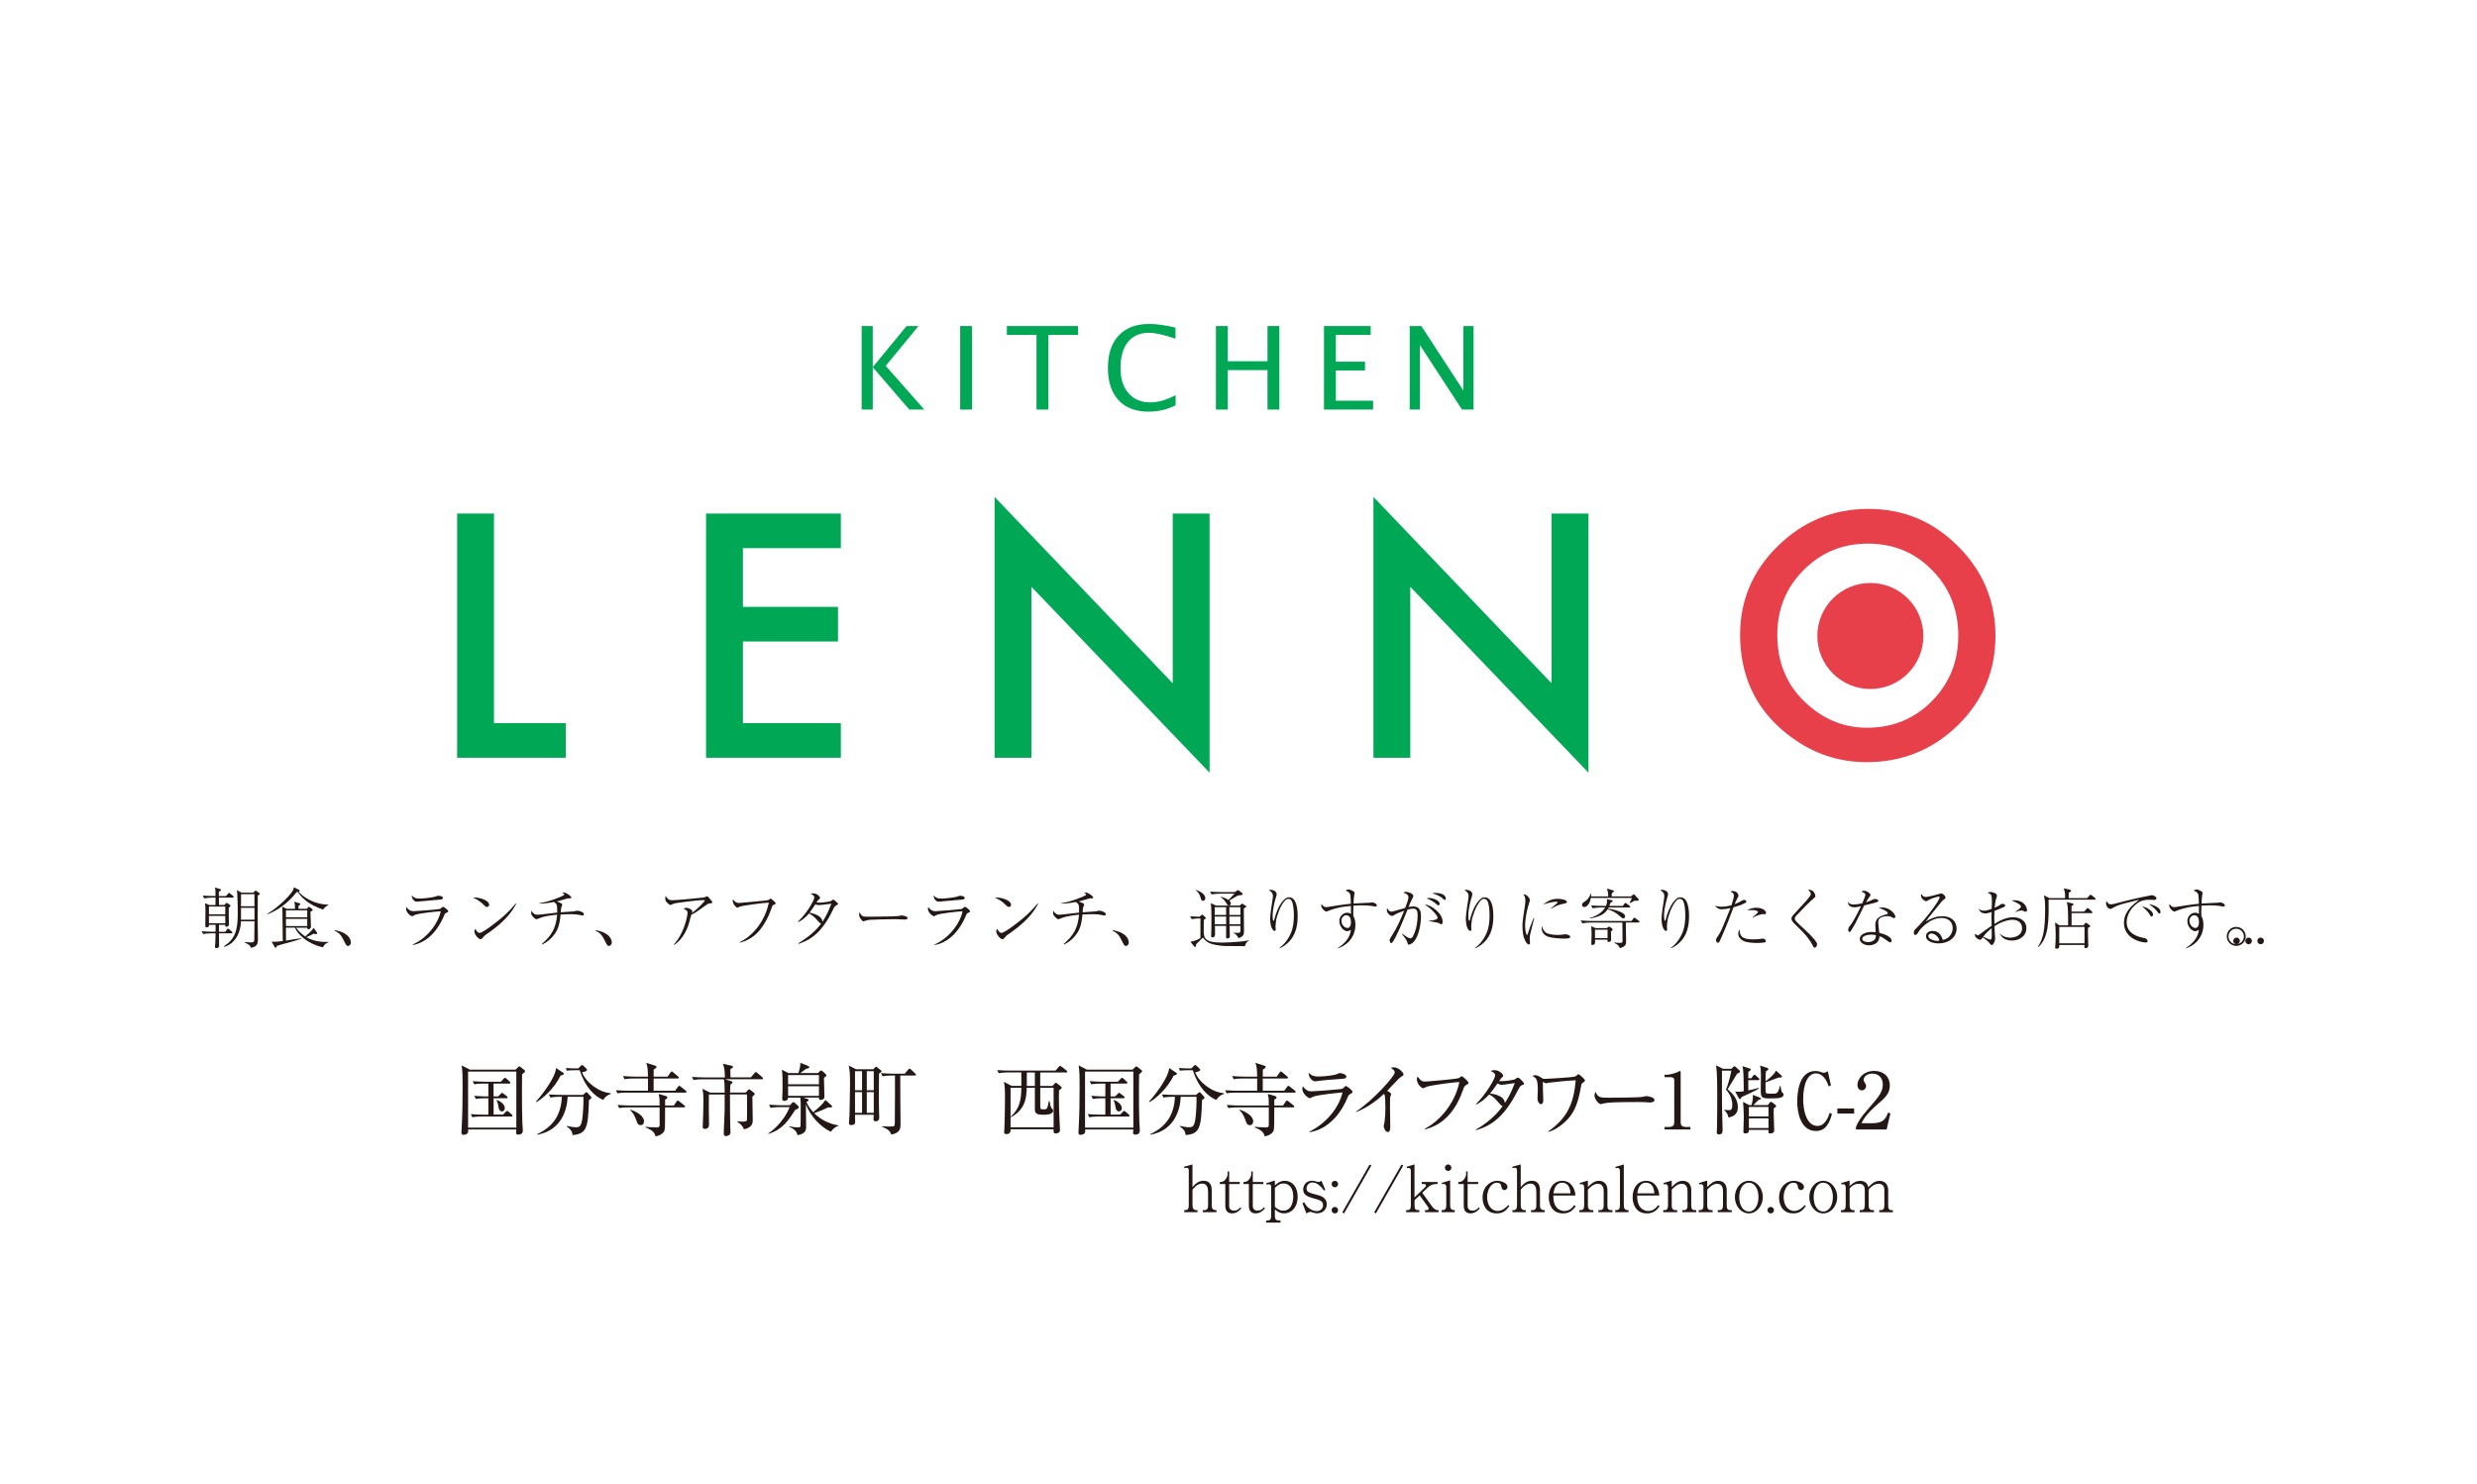 <?xml version="1.0" encoding="UTF-8"?><svg xmlns="http://www.w3.org/2000/svg" viewBox="0 0 664.81 398.38"><defs><style>.d{fill:#fff;}.e{fill:#00a755;}.f{fill:#e7404b;}.g{fill:#231815;}</style></defs><g id="a"/><g id="b"><g id="c"><g><rect class="d" width="664.81" height="398.38"/><g><g><path class="g" d="M140.13,288.39c-.02,.88-.04,1.72-.04,4.02,0,2.81,0,5.91,.1,8.7,.02,.36,.13,1.91,.13,2.22,0,.44,0,1.24-1.26,1.24-.52,0-.54-.29-.54-.57,0-.13,.04-.71,.06-.82h-12.93c.02,.5,.02,.61-.04,.8-.1,.38-.67,.65-1.15,.65-.52,0-.61-.29-.61-.57,0-.36,.04-.92,.06-1.28,.21-3.77,.25-7.57,.25-11.36,0-1.97,0-3.9-.25-5.43l2.18,1.13h12.28l.65-.63c.13-.13,.25-.23,.38-.23s.23,.08,.38,.21l.92,.73c.1,.08,.23,.21,.23,.38,0,.15-.19,.29-.8,.8Zm-1.55-.75h-12.95v15.05h12.95v-15.05Zm-1.4,12.07h-7.94c-.57,0-1.55,.02-2.47,.19l-.42-.84c1.07,.1,2.14,.15,3.23,.15h1.49v-4.4h-.88c-.17,0-1.51,0-2.47,.19l-.42-.84c1.66,.15,3.14,.15,3.23,.15h.54v-3.44h-1.32c-.55,0-1.55,.02-2.47,.19l-.4-.84c1.07,.08,2.14,.15,3.21,.15h4.34l.75-.8c.1-.1,.23-.25,.36-.25,.1,0,.29,.15,.38,.21l.86,.8c.08,.08,.21,.19,.21,.31,0,.21-.21,.23-.31,.23h-4.21v3.44h1.26l.67-.69c.13-.15,.25-.27,.36-.27,.08,0,.23,.13,.38,.23l.9,.69c.08,.06,.21,.19,.21,.31,0,.21-.21,.23-.31,.23h-3.46v4.4h2.54l.73-.75c.15-.17,.25-.25,.36-.25,.13,0,.27,.13,.38,.21l.86,.75c.08,.08,.21,.19,.21,.31,0,.21-.21,.23-.34,.23Zm-2.47-1.38c-.48,0-.78-.44-.86-.92-.21-1.19-.25-1.45-.59-2.03l.13-.1c1.47,.57,2.1,1.47,2.1,2.18,0,.57-.38,.88-.78,.88Z"/><path class="g" d="M150.46,288.72c-1.74,3.56-4.91,6.25-6.5,7.13l-.1-.15c2.93-3.33,4.59-6.27,5.07-7.67,.19-.52,.27-.94,.34-1.34l1.8,1.22c.1,.06,.27,.19,.27,.34,0,.25-.55,.4-.88,.48Zm7.61,6.56c-.21,7.55-.63,9.08-4.4,9.41-.08-1.32-1.11-2.01-1.57-2.31l.02-.15c.88,.19,1.78,.36,2.43,.36,1.01,0,1.4-.23,1.72-2.14,.25-1.55,.38-5.05,.31-6.04h-4.23c-.13,3.29-1.53,8.97-8.13,10.19l-.04-.17c4.26-1.97,6.41-5.14,6.62-10.02h-.61c-.52,0-1.53,.02-2.47,.21l-.4-.84c1.3,.1,2.58,.13,3.21,.13h5.93l.57-.5c.13-.13,.25-.23,.38-.23,.1,0,.21,.1,.29,.19l.84,.92c.1,.1,.19,.23,.19,.34,0,.19-.06,.23-.65,.65Zm3.82-.02c-2.24-.96-4.74-3.23-6.31-7.97h-1.68c-1.05,0-1.47,.08-1.76,.13l-.27-.73c.94,.08,1.87,.1,2.28,.1h1.05l.67-.67c.19-.19,.27-.23,.38-.23,.13,0,.21,.1,.36,.23l.78,.75c.13,.1,.17,.19,.17,.31,0,.42-.96,.59-1.34,.65,1.01,2.7,4.49,5.39,7.69,5.62l.02,.21c-1.17,.36-1.66,1.03-2.03,1.59Z"/><path class="g" d="M183.92,293.29h-15.72c-.4,0-1.47,0-2.47,.19l-.42-.82c1.3,.08,2.6,.13,3.23,.13h5.37v-3.29h-3.82c-.4,0-1.47,0-2.47,.19l-.42-.84c1.3,.1,2.6,.15,3.23,.15h3.48c-.04-1.91-.08-2.62-.46-3.69l2.35,.73c.27,.08,.4,.17,.4,.34,0,.25-.21,.42-.75,.73,0,.15-.02,1.26-.02,1.89h3.75l.78-1.11c.13-.19,.21-.27,.31-.27s.21,.08,.38,.21l1.34,1.13c.1,.08,.21,.19,.21,.31,0,.21-.17,.23-.31,.23h-6.46c0,.1-.02,2.01,0,3.29h5.76l.78-1.05c.15-.21,.23-.27,.31-.27,.1,0,.19,.04,.4,.21l1.36,1.07c.13,.1,.21,.21,.21,.34,0,.19-.17,.21-.31,.21Zm-.36,3.96h-5.05q.04,5.79-.17,6.23c-.06,.17-.54,1.24-2.41,1.55-.19-.71-.38-1.49-2.66-2.39v-.17c.59,.06,1.97,.17,3.04,.17,.61,0,.73-.25,.73-.71v-4.68h-8.41c-.5,0-1.51,.02-2.45,.19l-.42-.84c1.45,.13,2.96,.15,3.23,.15h8.05c0-1.8,0-1.91-.27-3.1l1.95,.57c.15,.04,.4,.13,.4,.34,0,.27-.25,.42-.61,.65v1.55h2.35l.73-1.07c.13-.19,.21-.27,.31-.27,.13,0,.21,.06,.4,.21l1.36,1.09c.1,.08,.21,.19,.21,.31,0,.21-.17,.23-.31,.23Zm-11.61,4.78c-.63,0-.82-.38-1.01-.88-.31-.9-.84-2.37-1.82-3.14l.06-.13c1.89,.54,3.67,1.8,3.67,3.08,0,.34-.13,1.07-.9,1.07Z"/><path class="g" d="M204.46,289.69h-9.87l1.74,.57c.13,.04,.27,.13,.27,.27,0,.17-.15,.31-.57,.61-.02,.34-.06,1.43-.1,2.14h4.19l.61-.65c.17-.17,.23-.23,.34-.23s.23,.08,.38,.21l.84,.67c.17,.13,.27,.25,.27,.38,0,.27-.4,.52-.63,.69,0,.99,.1,5.39,.1,6.29,0,.61,0,2.06-2.37,2.5-.38-1.07-1.24-1.7-1.76-1.99v-.15c.38,.04,.78,.08,1.38,.08,.71,0,1.13-.08,1.19-.4,.06-.34,.04-5.7,.02-6.9h-4.57c0,2.33,0,6.5,.08,8.68,0,.23,.06,1.26,.06,1.47,0,.96-1.11,1.03-1.19,1.03-.61,0-.61-.46-.61-.63,0-1.76,.21-4.59,.23-6.35,.02-1.76,.02-2.41,0-4.19h-4.23c0,.67-.02,3.58-.02,4.19s.06,3.38,.06,3.94c0,1.11-.96,1.11-1.11,1.11-.48,0-.59-.25-.59-.52,0-.04,0-.19,.02-.42,.06-.9,.17-4.76,.17-6.71,0-1.45-.04-2.01-.27-3.12l2.08,1.03h3.9c-.02-2.39-.02-2.66-.25-3.58h-5.64c-.27,0-1.45,0-2.47,.19l-.42-.82c1.4,.1,2.83,.13,3.23,.13h5.6c.04-2.26-.34-3.12-.54-3.65l2.31,.5c.19,.04,.4,.1,.4,.31,0,.15,0,.23-.69,.63,0,.36,.02,1.89,.02,2.2h5.47l1.01-1.17c.15-.19,.23-.25,.34-.25s.23,.06,.38,.21l1.34,1.17c.13,.1,.21,.19,.21,.34,0,.19-.17,.21-.31,.21Z"/><path class="g" d="M213.43,297.93c-1.7,2.66-3.4,5.3-7.19,6.44l-.04-.15c1.97-1.15,4.63-4.11,5.74-7.04h-2.66c-.52,0-1.53,.02-2.47,.19l-.4-.82c1.43,.1,2.91,.13,3.21,.13h2.39l.55-.59c.17-.17,.27-.25,.4-.25,.1,0,.23,.08,.42,.25l.82,.75c.1,.1,.19,.23,.19,.36,0,.21-.1,.4-.94,.73Zm9.64,5.89c-2.94-1.3-5.6-4.32-6.77-7.38v.69c0,.82,.06,4.38,.06,5.09,.02,1.03-.02,2.1-2.33,2.5-.15-.69-.42-1.47-2.18-2.24l.04-.15c1.28,.29,2.03,.29,2.26,.29,.34,0,.63-.02,.71-.25,.04-.15,.04-4.93,.04-5.2,0-1.07,0-1.8-.1-2.52h-3.29c-.08,.88-.84,.88-1.01,.88-.46,0-.57-.34-.57-.57,0-.06,.02-.13,.02-.19,.06-.92,.08-2.45,.08-3.38,0-1.38,0-3.29-.19-4.26l1.76,.92h2.7c.48-1.7,.48-1.82,.5-2.75l2.14,.84c.15,.06,.27,.17,.27,.31,0,.27-.36,.38-.82,.44-.25,.19-1.38,.98-1.61,1.15h4.76l.46-.46c.15-.15,.27-.23,.36-.23,.13,0,.23,.04,.4,.21l.84,.75c.1,.1,.19,.21,.19,.34,0,.21-.15,.31-.65,.69,0,.54,.13,5.07,.13,5.14,0,.73-.96,.78-1.05,.78-.27,0-.44-.13-.44-.63h-4.13l1.11,.38c.15,.04,.27,.17,.27,.31,0,.21-.23,.34-.61,.4,.44,1.22,1.3,2.24,1.84,2.83,1.49-1.24,2.39-1.99,3.29-3.29l1.61,1.47c.13,.1,.17,.19,.17,.29,0,.13-.13,.23-.31,.25-.19,.02-.54,0-.75-.02-1.26,.63-1.51,.71-3.75,1.57,1.76,1.76,4.07,2.89,6.54,3.27v.1c-.4,.13-1.4,.57-2.01,1.59Zm-3.27-15.24h-8.28v2.49h8.28v-2.49Zm0,3h-8.28v2.58h8.28v-2.58Z"/><path class="g" d="M235.92,288.18c-.04,1.28-.06,8.51,.02,10.63,0,.17,.04,1.11,.04,1.2,0,.23,0,.98-.96,.98-.57,0-.57-.38-.57-.59,0-.19,.04-1.01,.04-1.17h-5.01c.02,.42,.04,1.57,.04,1.82,0,.29,0,.96-1.05,.96-.55,0-.61-.27-.61-.54,0-.23,.1-1.72,.13-2.03,0-.15,.15-6.27,.15-8.41,0-2.96-.08-3.69-.34-4.99l1.97,.99h4.61l.44-.46c.1-.1,.23-.23,.31-.23s.25,.15,.34,.21l.92,.71c.13,.08,.21,.21,.21,.31,0,.19-.08,.23-.69,.61Zm-4.55-.65h-1.89v5.12h1.89v-5.12Zm0,5.62h-1.89v5.58h1.89v-5.58Zm3.14-5.62h-1.87v5.12h1.87v-5.12Zm0,5.62h-1.87v5.58h1.87v-5.58Zm11.01-4.44h-3.9c-.04,2.08,.08,11.17,.08,13.04,0,.94,0,2.41-2.49,2.79-.27-.78-.69-1.4-2.47-2.05v-.13c.36,0,1.84,.04,2.16,.04,1.07,0,1.24-.06,1.26-.8,.06-4.82,.06-11.49,.04-12.89h-.88c-.38,0-1.45,0-2.45,.19l-.42-.84c1.3,.1,2.58,.15,3.21,.15h3.17l.92-1.09c.08-.1,.23-.25,.34-.25s.27,.08,.4,.21l1.15,1.09c.13,.13,.21,.19,.21,.34,0,.19-.19,.21-.31,.21Z"/><path class="g" d="M286.13,287.89h-6.94v3.61h3.29l.59-.63c.13-.13,.23-.21,.31-.21,.1,0,.21,.04,.4,.21l.94,.75c.15,.13,.25,.23,.25,.36,0,.19-.46,.5-.73,.67-.02,.71-.04,1.22-.04,2.01,0,1.8,.06,4.53,.25,7.84,0,.06,.04,.75,.04,.78,0,.19,0,.52-.31,.73-.36,.21-.69,.25-.82,.25-.63,0-.61-.38-.59-1.13h-11.53c0,.46,.02,1.3-1.15,1.3-.57,0-.59-.36-.59-.57,0-.06,.06-.86,.08-1.03,.08-1.49,.15-6.27,.15-7.97,0-2.14-.02-3.27-.29-4.46l2.08,1.09h2.6v-3.61h-3.61c-.15,0-1.49,0-2.45,.21l-.42-.84c1.07,.08,2.14,.13,3.21,.13h12.45l.84-.98c.15-.17,.25-.27,.38-.27s.23,.08,.42,.23l1.3,.99c.15,.1,.23,.21,.23,.34,0,.17-.15,.21-.34,.21Zm-3.35,4.11h-3.58v5.09c0,.46,0,.71,.86,.71s1.11-.02,1.43-2.24h.19c.15,.86,.27,1.57,.52,1.84,.38,.42,.46,.5,.46,.75,0,1.09-2.01,1.09-2.6,1.09-1.45,0-2.31-.17-2.31-1.38v-5.87h-2.18c-.1,2.5-.23,5.77-4.26,7.92l-.06-.15c2.43-2.16,2.83-4.46,2.87-7.78h-2.89v10.63h11.55v-10.63Zm-5.03-4.11h-2.16v3.61h2.16v-3.61Z"/><path class="g" d="M305.73,288.39c-.02,.88-.04,1.72-.04,4.02,0,2.81,0,5.91,.1,8.7,.02,.36,.13,1.91,.13,2.22,0,.44,0,1.24-1.26,1.24-.52,0-.54-.29-.54-.57,0-.13,.04-.71,.06-.82h-12.93c.02,.5,.02,.61-.04,.8-.1,.38-.67,.65-1.15,.65-.52,0-.61-.29-.61-.57,0-.36,.04-.92,.06-1.28,.21-3.77,.25-7.57,.25-11.36,0-1.97,0-3.9-.25-5.43l2.18,1.13h12.28l.65-.63c.13-.13,.25-.23,.38-.23s.23,.08,.38,.21l.92,.73c.1,.08,.23,.21,.23,.38,0,.15-.19,.29-.8,.8Zm-1.55-.75h-12.96v15.05h12.96v-15.05Zm-1.4,12.07h-7.94c-.57,0-1.55,.02-2.47,.19l-.42-.84c1.07,.1,2.14,.15,3.23,.15h1.49v-4.4h-.88c-.17,0-1.51,0-2.47,.19l-.42-.84c1.66,.15,3.14,.15,3.23,.15h.54v-3.44h-1.32c-.54,0-1.55,.02-2.47,.19l-.4-.84c1.07,.08,2.14,.15,3.21,.15h4.34l.75-.8c.1-.1,.23-.25,.36-.25,.1,0,.29,.15,.38,.21l.86,.8c.08,.08,.21,.19,.21,.31,0,.21-.21,.23-.31,.23h-4.21v3.44h1.26l.67-.69c.13-.15,.25-.27,.36-.27,.08,0,.23,.13,.38,.23l.9,.69c.08,.06,.21,.19,.21,.31,0,.21-.21,.23-.31,.23h-3.46v4.4h2.54l.73-.75c.15-.17,.25-.25,.36-.25,.13,0,.27,.13,.38,.21l.86,.75c.08,.08,.21,.19,.21,.31,0,.21-.21,.23-.34,.23Zm-2.47-1.38c-.48,0-.78-.44-.86-.92-.21-1.19-.25-1.45-.59-2.03l.13-.1c1.47,.57,2.1,1.47,2.1,2.18,0,.57-.38,.88-.78,.88Z"/><path class="g" d="M315.01,288.72c-1.74,3.56-4.91,6.25-6.5,7.13l-.1-.15c2.93-3.33,4.59-6.27,5.07-7.67,.19-.52,.27-.94,.34-1.34l1.8,1.22c.1,.06,.27,.19,.27,.34,0,.25-.55,.4-.88,.48Zm7.61,6.56c-.21,7.55-.63,9.08-4.4,9.41-.08-1.32-1.11-2.01-1.57-2.31l.02-.15c.88,.19,1.78,.36,2.43,.36,1.01,0,1.4-.23,1.72-2.14,.25-1.55,.38-5.05,.31-6.04h-4.23c-.13,3.29-1.53,8.97-8.13,10.19l-.04-.17c4.26-1.97,6.41-5.14,6.62-10.02h-.61c-.52,0-1.53,.02-2.47,.21l-.4-.84c1.3,.1,2.58,.13,3.21,.13h5.93l.57-.5c.13-.13,.25-.23,.38-.23,.1,0,.21,.1,.29,.19l.84,.92c.1,.1,.19,.23,.19,.34,0,.19-.06,.23-.65,.65Zm3.82-.02c-2.24-.96-4.74-3.23-6.31-7.97h-1.68c-1.05,0-1.47,.08-1.76,.13l-.27-.73c.94,.08,1.87,.1,2.29,.1h1.05l.67-.67c.19-.19,.27-.23,.38-.23,.13,0,.21,.1,.36,.23l.78,.75c.13,.1,.17,.19,.17,.31,0,.42-.96,.59-1.34,.65,1.01,2.7,4.49,5.39,7.69,5.62l.02,.21c-1.17,.36-1.66,1.03-2.03,1.59Z"/><path class="g" d="M347.42,293.29h-15.72c-.4,0-1.47,0-2.47,.19l-.42-.82c1.3,.08,2.6,.13,3.23,.13h5.37v-3.29h-3.82c-.4,0-1.47,0-2.47,.19l-.42-.84c1.3,.1,2.6,.15,3.23,.15h3.48c-.04-1.91-.08-2.62-.46-3.69l2.35,.73c.27,.08,.4,.17,.4,.34,0,.25-.21,.42-.76,.73,0,.15-.02,1.26-.02,1.89h3.75l.78-1.11c.13-.19,.21-.27,.31-.27s.21,.08,.38,.21l1.34,1.13c.1,.08,.21,.19,.21,.31,0,.21-.17,.23-.31,.23h-6.46c0,.1-.02,2.01,0,3.29h5.76l.78-1.05c.15-.21,.23-.27,.31-.27,.1,0,.19,.04,.4,.21l1.36,1.07c.13,.1,.21,.21,.21,.34,0,.19-.17,.21-.31,.21Zm-.36,3.96h-5.05q.04,5.79-.17,6.23c-.06,.17-.54,1.24-2.41,1.55-.19-.71-.38-1.49-2.66-2.39v-.17c.59,.06,1.97,.17,3.04,.17,.61,0,.73-.25,.73-.71v-4.68h-8.41c-.5,0-1.51,.02-2.45,.19l-.42-.84c1.45,.13,2.96,.15,3.23,.15h8.05c0-1.8,0-1.91-.27-3.1l1.95,.57c.15,.04,.4,.13,.4,.34,0,.27-.25,.42-.61,.65v1.55h2.35l.73-1.07c.13-.19,.21-.27,.31-.27,.13,0,.21,.06,.4,.21l1.36,1.09c.1,.08,.21,.19,.21,.31,0,.21-.17,.23-.31,.23Zm-11.61,4.78c-.63,0-.82-.38-1.01-.88-.31-.9-.84-2.37-1.82-3.14l.06-.13c1.89,.54,3.67,1.8,3.67,3.08,0,.34-.13,1.07-.9,1.07Z"/><path class="g" d="M362.39,293.69c-.4,.21-.44,.29-.71,.92-3.4,8.13-9.04,9.18-10.19,9.29l-.04-.15c1.3-.55,7.17-3.86,8.89-10.5-.61,.04-6.65,.59-7.99,1.17-.13,.06-.63,.38-.75,.38-.52,0-2.06-1.24-2.06-2.5,0-.19,.02-.36,.15-.71,.36,.54,1.07,1.36,2.18,1.36,1.01,0,8.09-.54,8.41-.69,.19-.08,.78-.75,.94-.75,.23,0,1.78,1.11,1.78,1.59,0,.27-.27,.42-.61,.59Zm-2.52-4.07c-1.61,.08-5.01,.38-5.49,.46-1.03,.15-1.13,.17-1.47,.17-.67,0-1.68-.94-1.68-2.26,.92,.86,1.57,.98,2.73,.98,1.4,0,4.11-.29,4.99-.69,.42-.19,.48-.23,.67-.23,.38,0,1.72,.29,1.72,.94,0,.42-.27,.57-1.47,.63Z"/><path class="g" d="M376.14,288.98c-.19,.1-.38,.27-.8,.65-.13,.13-2.54,2.66-3.02,3.17,.34,.17,1.05,.61,1.05,.9,0,.13-.19,.67-.25,.78-.04,.08-.06,1.74-.06,2.16,0,.94,.08,5.09,.08,5.93,0,.44-.06,1.3-.65,1.3-.69,0-1.11-1.15-1.11-1.59,0-.19,.21-1.01,.23-1.17,.15-1.09,.23-2.62,.23-3.75,0-.71-.08-3-.17-3.33-.04-.15-.1-.27-.25-.38-1.34,1.26-3.98,3.52-7.4,4.84l-.08-.1c4.86-3.23,10.4-9.58,10.4-10.48,0-.5-.23-.67-1.07-1.28,.25-.06,.5-.13,.84-.13,1.24,0,2.6,1.4,2.6,1.95,0,.17-.04,.21-.57,.54Z"/><path class="g" d="M393.43,291.3c-.38,.23-.54,.61-.8,1.34-1.22,3.5-3.17,6.83-6.29,8.85-1.76,1.13-3.25,1.51-3.9,1.68l-.04-.17c3.82-1.97,8.01-6.54,9.29-12.53-1.42-.02-7.46,.86-8.55,1.17-.19,.06-1.13,.48-1.17,.48-.4,0-1.7-1.07-1.7-2.45,0-.27,.1-.5,.19-.67,.94,1.11,1.11,1.32,2.03,1.32,.59,0,8.41-.65,9.03-.92,.15-.06,.67-.5,.8-.5,.25,0,1.8,1.36,1.8,1.76,0,.25-.02,.25-.69,.65Z"/><path class="g" d="M408.51,291.28c-.42,.17-.57,.29-1.26,1.66-3.23,6.27-6.48,9.14-11.09,10.44l-.06-.15c2.81-1.61,5.32-3.71,7.21-6.31-.21-.02-.44-.21-.82-.63-1.45-1.66-1.66-1.89-2.79-2.51-1.13,1.24-2.28,2.14-3.5,2.72l-.06-.13c2.64-2.56,5.16-6.88,5.16-7.69,0-.69-.82-1.01-1.24-1.17,.27-.13,.57-.25,1.05-.25,1.19,0,2.33,1.03,2.33,1.47,0,.23-.04,.27-.52,.69-.17,.17-.42,.57-.57,.78,.15,0,.36,.02,.75,.02,1.03,0,3.14-.34,3.44-.48,.15-.08,.73-.5,.88-.5,.25,0,1.64,1.34,1.64,1.63,0,.21-.08,.23-.54,.42Zm-5.49-.06c-.17,0-.4,0-1.09-.4-1.09,1.61-1.91,2.58-2.01,2.7,1.17,.15,3.86,.67,3.98,2.56,.54-.82,1.55-2.35,2.66-5.35-.57,.06-3.06,.48-3.54,.48Z"/><path class="g" d="M424.86,290.59c-.4,.25-.4,.36-.57,1.26-.73,4.13-1.61,6.27-3.14,8.13-1.34,1.61-3.46,3.25-5.53,3.86l-.08-.13c5.26-3.69,6.85-7.69,7.38-13.73-2.35,.1-4.67,.36-7.02,.63-.15,.02-.84,.17-.98,.17s-.71-.31-.84-.36c.02,.25,.02,.44,.04,2.12,0,.13,.08,2.64,.08,2.85,0,.88-.5,1.01-.65,1.01-.38,0-.9-.67-.9-1.47,0-.38,.08-2.03,.08-2.37,0-2.91-.42-3.17-1.45-3.75,.21-.08,.48-.19,.8-.19,.19,0,.78,.06,1.8,.8,.19,.15,.5,.19,.84,.19,.02,0,7.27-.38,7.99-.63,.27-.1,.42-.23,.67-.48,.13-.13,.19-.15,.27-.15,.15,0,1.74,1.28,1.74,1.68,0,.23-.15,.31-.52,.57Z"/><path class="g" d="M442.76,295.94c-.19,0-.69-.04-.73-.04-.75-.06-.96-.08-2.37-.08-6.39,0-8.28,.13-9.22,.38-.06,.02-.73,.19-.8,.19-.54,0-1.68-1.34-1.68-2.31,0-.13,.02-.52,.25-1.01,.71,1.59,1.36,1.59,3.54,1.59,1.45,0,8.26-.02,9.22-.25,.13-.02,.73-.19,.86-.19s2.22,.23,2.22,1.05c0,.65-1.05,.67-1.3,.67Z"/><path class="g" d="M446.74,302.52h1.15c1.09,0,1.47-.42,1.47-1.28v-11.34c0-.65-.61-.75-1.01-.75h-1.59v-.65h.38c1.61,0,3.17-.73,3.42-.88,.15-.08,.21-.13,.29-.13,.19,0,.23,.13,.23,.29v13.46c0,.9,.44,1.28,1.47,1.28h1.15v.67h-6.96v-.67Z"/><path class="g" d="M466.22,288.22c-.52,.86-2.33,3.84-2.54,4.17,1.32,1.15,2.75,2.52,2.75,4.84,0,2.14-1.61,2.56-2.52,2.75-.1-.5-.29-1.28-1.11-1.91v-.17c.4,.06,.86,.1,1.36,.1,.31,0,.78-.02,.78-1.45,0-.36,0-2.26-1.7-4.07,.88-2.08,1.41-4.86,1.45-5.09h-2.52c-.04,1.57,.02,8.55,.02,9.98,0,.84,.15,5.11,.15,6.08,0,.29,0,1.07-1.01,1.07-.36,0-.57-.21-.57-.57,0-.21,.08-1.13,.08-1.32,.04-1.99,.06-3.98,.06-5.97,0-5.47,0-8.51-.31-10.69l1.82,.92h2.33l.42-.44c.13-.15,.25-.23,.36-.23s.21,.06,.38,.23l.92,.84c.1,.1,.17,.21,.17,.34,0,.25-.21,.38-.78,.59Zm5.66,1.72h-2.66c0,.9,0,1.51,.02,2.75,.69-.13,1.76-.36,2.81-.67l.04,.17c-.46,.27-1.22,.71-2.45,1.28-1.72,.78-1.91,.86-2.2,1.01-.13,.34-.25,.52-.44,.52-.15,0-.27-.13-.36-.29l-.94-1.74c.25,.06,.44,.1,.82,.1,.5,0,.99-.06,1.49-.15-.04-4.42-.06-5.64-.34-6.73l1.87,.61c.23,.08,.36,.13,.36,.27,0,.23-.31,.44-.65,.63,0,.5,0,.63-.02,1.74h.82l.48-.67c.1-.15,.23-.27,.34-.27,.13,0,.23,.06,.38,.21l.78,.69c.1,.1,.19,.21,.19,.31,0,.17-.13,.23-.31,.23Zm4.19,7.59c-.04,.44-.04,.78-.04,.98,0,.75,.15,4.09,.15,4.78,0,.31,0,.96-1.05,.96-.52,0-.52-.21-.48-.96h-5.26c0,.38,0,.96-.9,.96-.57,0-.57-.27-.57-.5,0-.04,.1-3.67,.1-3.79,0-1.05-.08-3.25-.19-4.19l1.66,.88h.63c.17-.61,.36-1.7,.36-2.24,0-.19,0-.31-.04-.52l1.91,.75c.19,.08,.27,.17,.27,.29,0,.15-.23,.23-.63,.31-.19,.17-.94,.92-1.4,1.4h3.88l.5-.65c.1-.15,.21-.23,.34-.23s.23,.08,.44,.23l.73,.57c.13,.08,.21,.23,.21,.34,0,.17-.08,.27-.61,.63Zm-1.42-.38h-5.26v2.54h5.26v-2.54Zm0,3.04h-5.26v2.6h5.26v-2.6Zm.15-5.34c-2.12,0-2.22-.38-2.22-2.5,0-.61,.04-3.21,.04-3.75,0-1.32-.04-1.78-.25-2.56l1.95,.61c.13,.04,.31,.15,.31,.31,0,.15-.1,.29-.69,.65-.08,.73-.08,2.16-.08,2.64,1.19-.84,2.03-1.74,2.33-2.1,.25-.31,.36-.54,.46-.78l1.4,1.26c.13,.1,.19,.21,.19,.36,0,.25-.29,.34-.78,.23-.57,.21-3.08,1.15-3.61,1.32,0,.84,0,2.35,.02,2.54,.06,.5,.4,.5,1.82,.5s1.47-.13,2.06-2.1h.13c.02,.21,.21,1.57,.42,1.74,.29,.27,.4,.38,.4,.57,0,1.05-1.53,1.05-3.9,1.05Z"/><path class="g" d="M487.39,303.59c-4.23,0-5.03-5.18-5.03-7.94,0-1.82,.31-8.15,4.84-8.15,.82,0,1.22,.15,1.51,.27,.34,.13,.46,.19,.71,.19,.65,0,.94-.27,1.13-.46l.86,3.86-.61,.25c-.96-3.04-2.62-3.48-3.4-3.48-2.16,0-3.44,2.73-3.44,6.92,0,2.85,.8,7.19,3.88,7.19,2.1,0,3-2.75,3.23-3.52l.61,.31c-.65,2.43-1.66,4.57-4.3,4.57Z"/><path class="g" d="M497.64,298.91h-4.51v-1.36h4.51v1.36Z"/><path class="g" d="M506.36,303.19h-8.24v-.57c.42-1.32,1.4-2.79,3.08-4.7,3.08-3.56,4.13-4.76,4.13-6.86,0-1.57-1.01-2.87-2.79-2.87-1.47,0-2.35,.88-2.35,1.63,0,.06,0,.34,.21,.65,.27,.42,.44,.65,.44,1.05,0,.63-.5,1.17-1.13,1.17-.73,0-1.19-.69-1.19-1.47,0-1.53,1.49-3.75,4.51-3.75,2.6,0,4.19,1.64,4.19,3.9,0,2.12-1.22,3.27-3.1,4.88-.71,.59-3.48,2.96-4.53,5.26h2.89c2.94,0,3.63-1.13,4.26-2.87l.63,.23-1.01,4.3Z"/></g><g><path class="g" d="M322.82,325.39v-.55h.44c.77,0,.98-.51,.98-1.25v-3.71c0-1.03-.31-2.17-1.56-2.17-1.37,0-2.26,1.18-2.62,1.64v4.24c0,.69,.24,1.25,1.04,1.25h.31v.55h-3.58v-.55h.27c.75,0,.96-.51,.96-1.25v-9.38c0-.46-.14-.74-.53-.74-.17,0-.41,.03-.65,.1l-.09-.38,2.26-.62v6.09c.57-.65,1.47-1.71,3-1.71,1.78,0,2.17,1.37,2.17,2.52v4.11c0,.67,.21,1.25,1.04,1.25h.24v.55h-3.7Z"/><path class="g" d="M330.69,325.71c-1.25,0-1.83-.75-1.83-2.09v-5.78h-1.46v-.55c.29,0,.69,0,1.15-.33,.43-.31,.94-1.13,.94-1.78v-.72h.41v2.82h2.84v.55h-2.84v5.84c0,.92,.53,1.3,1.3,1.3,.96,0,1.44-.6,1.68-.89l.29,.29c-.55,.58-1.23,1.33-2.48,1.33Z"/><path class="g" d="M337.02,325.71c-1.25,0-1.83-.75-1.83-2.09v-5.78h-1.45v-.55c.29,0,.68,0,1.15-.33,.43-.31,.94-1.13,.94-1.78v-.72h.41v2.82h2.84v.55h-2.84v5.84c0,.92,.53,1.3,1.3,1.3,.96,0,1.44-.6,1.68-.89l.29,.29c-.55,.58-1.23,1.33-2.48,1.33Z"/><path class="g" d="M344.69,325.71c-1.37,0-2.12-.74-2.52-1.11v1.87c0,.8,.34,1.16,1.06,1.16h.45v.55h-3.85v-.55h.31c.69,0,1.04-.31,1.04-1.16v-7.87c0-.43-.15-.7-.62-.7-.07,0-.26,0-.6,.1l-.12-.38,2.33-.74v1.33c.55-.5,1.35-1.25,2.65-1.25,1.86,0,3.46,1.49,3.46,4.26,0,2.93-1.69,4.48-3.6,4.48Zm-.19-8.04c-.34,0-1.28,.07-2.33,1.2v5.08c.51,.44,1.18,1.03,2.24,1.03,2.04,0,2.69-2.02,2.69-3.83,0-2.29-1.18-3.47-2.6-3.47Z"/><path class="g" d="M353.55,325.71c-.32,0-.69-.05-1.3-.27-.12-.05-.39-.14-.55-.14-.34,0-.8,.26-1.1,.41l-1.03-2.76,.46-.21c.41,.72,.63,1.01,1.08,1.4,.75,.65,1.56,.96,2.28,.96,.96,0,1.71-.63,1.71-1.63,0-1.1-.91-1.35-2.52-1.78-1.69-.46-2.81-.96-2.81-2.38,0-.96,.58-2.36,2.41-2.36,.41,0,.67,.05,1.11,.21,.38,.12,.48,.12,.56,.12,.29,0,.57-.14,.82-.33l1.04,2.48-.34,.15c-.63-.8-1.71-2.17-3.12-2.17-.82,0-1.59,.65-1.59,1.61,0,1.01,.94,1.23,2.52,1.63,1.27,.31,2.91,.8,2.91,2.58,0,1.57-1.22,2.46-2.57,2.46Z"/><path class="g" d="M358.27,318.7c-.55,0-.87-.41-.87-.86s.32-.87,.87-.87,.86,.45,.86,.87-.32,.86-.86,.86Zm0,7.02c-.53,0-.87-.41-.87-.87,0-.43,.32-.86,.87-.86s.86,.44,.86,.86c0,.44-.34,.87-.86,.87Z"/><path class="g" d="M360.74,325.71l-.48-.27,7.34-12.85,.46,.27-7.32,12.85Z"/><path class="g" d="M369.3,325.71l-.48-.27,7.34-12.85,.46,.27-7.33,12.85Z"/><path class="g" d="M382.47,325.39v-.55h.53c.15,0,.44-.1,.44-.41,0-.17-.07-.31-.15-.43l-2.26-3.12-1.37,1.28v1.42c0,1.08,.26,1.25,1.01,1.25h.26v.55h-3.53v-.55h.39c.77,0,.87-.53,.87-1.25v-9.28c0-.38-.12-.79-.62-.79-.09,0-.22,.02-.41,.05l-.09-.36,2.1-.63v8.85l2.89-2.77c.12-.12,.19-.26,.19-.41,0-.27-.15-.41-.5-.41h-.63v-.55h4.24v.55h-.26c-1.04,0-1.75,.34-2.34,.91l-1.51,1.44,2.55,3.56c.26,.36,.85,1.1,1.56,1.1h.27v.55h-3.66Z"/><path class="g" d="M386.92,325.39v-.55h.27c.75,0,.98-.5,.98-1.25v-5c0-.34-.22-.79-.65-.79-.02,0-.24,0-.48,.09l-.09-.38,2.26-.67v6.74c0,1.25,.72,1.25,1.23,1.25v.55h-3.53Zm1.75-11.07c-.51,0-.87-.41-.87-.87,0-.43,.32-.86,.87-.86s.87,.45,.87,.86c0,.45-.34,.87-.87,.87Z"/><path class="g" d="M394.69,325.71c-1.25,0-1.83-.75-1.83-2.09v-5.78h-1.46v-.55c.29,0,.69,0,1.15-.33,.43-.31,.94-1.13,.94-1.78v-.72h.41v2.82h2.84v.55h-2.84v5.84c0,.92,.53,1.3,1.3,1.3,.96,0,1.44-.6,1.68-.89l.29,.29c-.55,.58-1.23,1.33-2.48,1.33Z"/><path class="g" d="M401.71,325.71c-3.03,0-3.8-2.55-3.8-4.21,0-3.03,2.14-4.54,3.92-4.54,1.06,0,2.77,.6,2.77,1.64,0,.44-.34,.86-.8,.86-.41,0-.74-.29-.8-.7-.1-.6-.21-1.28-1.22-1.28-1.66,0-2.65,2.05-2.65,3.88,0,1.95,1.04,3.7,2.81,3.7,1.44,0,2.43-1.11,2.86-1.59l.29,.26c-.67,.92-1.44,1.99-3.37,1.99Z"/><path class="g" d="M410.92,325.39v-.55h.44c.77,0,.98-.51,.98-1.25v-3.71c0-1.03-.31-2.17-1.56-2.17-1.37,0-2.26,1.18-2.62,1.64v4.24c0,.69,.24,1.25,1.04,1.25h.31v.55h-3.58v-.55h.27c.75,0,.96-.51,.96-1.25v-9.38c0-.46-.14-.74-.53-.74-.17,0-.41,.03-.65,.1l-.09-.38,2.26-.62v6.09c.57-.65,1.47-1.71,3-1.71,1.78,0,2.17,1.37,2.17,2.52v4.11c0,.67,.21,1.25,1.04,1.25h.24v.55h-3.7Z"/><path class="g" d="M419.49,325.71c-3.2,0-3.82-2.87-3.82-4.36,0-2.19,1.16-4.38,3.65-4.38,1.51,0,2.31,.82,2.76,1.51,.63,.98,.7,1.85,.75,2.43h-5.92c-.12,4.09,2.62,4.16,2.94,4.16,1.49,0,2.28-1.04,2.67-1.59l.39,.33c-.63,.82-1.47,1.92-3.42,1.92Zm-.21-8.23c-1.93,0-2.22,2.07-2.34,2.86h4.57c-.12-2.21-1.18-2.86-2.22-2.86Z"/><path class="g" d="M429.01,325.39v-.55h.43c.77,0,.98-.51,.98-1.25v-3.88c0-.8-.24-1.95-1.57-1.95-1.2,0-2.19,1.06-2.67,1.59v4.24c0,.69,.21,1.25,1.01,1.25h.45v.55h-3.75v-.55h.33c.75,0,.96-.51,.96-1.25v-4.96c0-.34-.22-.77-.63-.77-.03,0-.24,0-.5,.07l-.09-.36,2.22-.67v1.73c.86-.86,1.69-1.66,2.96-1.66,1.44,0,2.28,.98,2.28,2.5v4.12c0,.77,.17,1.25,.91,1.25h.44v.55h-3.75Z"/><path class="g" d="M433.51,325.39v-.55h.29c.75,0,.98-.5,.98-1.25v-9.28c0-.53-.21-.79-.63-.79-.07,0-.27,.02-.5,.09l-.09-.38,2.26-.65v11.01c0,.63,.19,1.25,1.03,1.25h.24v.55h-3.58Z"/><path class="g" d="M442,325.71c-3.2,0-3.82-2.87-3.82-4.36,0-2.19,1.16-4.38,3.65-4.38,1.51,0,2.31,.82,2.76,1.51,.63,.98,.7,1.85,.75,2.43h-5.92c-.12,4.09,2.62,4.16,2.94,4.16,1.49,0,2.28-1.04,2.67-1.59l.39,.33c-.63,.82-1.47,1.92-3.42,1.92Zm-.21-8.23c-1.93,0-2.22,2.07-2.34,2.86h4.57c-.12-2.21-1.18-2.86-2.22-2.86Z"/><path class="g" d="M451.51,325.39v-.55h.43c.77,0,.98-.51,.98-1.25v-3.88c0-.8-.24-1.95-1.57-1.95-1.2,0-2.19,1.06-2.67,1.59v4.24c0,.69,.21,1.25,1.01,1.25h.45v.55h-3.75v-.55h.33c.75,0,.96-.51,.96-1.25v-4.96c0-.34-.22-.77-.63-.77-.03,0-.24,0-.5,.07l-.09-.36,2.22-.67v1.73c.86-.86,1.69-1.66,2.96-1.66,1.44,0,2.28,.98,2.28,2.5v4.12c0,.77,.17,1.25,.91,1.25h.44v.55h-3.75Z"/><path class="g" d="M461.03,325.39v-.55h.43c.77,0,.98-.51,.98-1.25v-3.88c0-.8-.24-1.95-1.57-1.95-1.2,0-2.19,1.06-2.67,1.59v4.24c0,.69,.21,1.25,1.01,1.25h.45v.55h-3.75v-.55h.33c.75,0,.96-.51,.96-1.25v-4.96c0-.34-.22-.77-.63-.77-.03,0-.24,0-.5,.07l-.09-.36,2.22-.67v1.73c.86-.86,1.69-1.66,2.96-1.66,1.44,0,2.28,.98,2.28,2.5v4.12c0,.77,.17,1.25,.91,1.25h.44v.55h-3.75Z"/><path class="g" d="M469.38,325.71c-2.14,0-3.75-2.05-3.75-4.38s1.58-4.36,3.75-4.36,3.75,2.07,3.75,4.36-1.61,4.38-3.75,4.38Zm0-8.23c-1.69,0-2.58,1.85-2.58,3.87s.89,3.85,2.58,3.85c1.59,0,2.58-1.68,2.58-3.87,0-1.95-.86-3.85-2.58-3.85Z"/><path class="g" d="M475.25,325.71c-.53,0-.87-.41-.87-.87,0-.43,.32-.86,.87-.86s.86,.44,.86,.86c0,.44-.34,.87-.86,.87Z"/><path class="g" d="M481.29,325.71c-3.03,0-3.8-2.55-3.8-4.21,0-3.03,2.14-4.54,3.92-4.54,1.06,0,2.77,.6,2.77,1.64,0,.44-.34,.86-.8,.86-.41,0-.74-.29-.8-.7-.1-.6-.21-1.28-1.22-1.28-1.66,0-2.65,2.05-2.65,3.88,0,1.95,1.04,3.7,2.81,3.7,1.44,0,2.43-1.11,2.86-1.59l.29,.26c-.67,.92-1.44,1.99-3.37,1.99Z"/><path class="g" d="M489.35,325.71c-2.14,0-3.75-2.05-3.75-4.38s1.58-4.36,3.75-4.36,3.75,2.07,3.75,4.36-1.61,4.38-3.75,4.38Zm0-8.23c-1.69,0-2.58,1.85-2.58,3.87s.89,3.85,2.58,3.85c1.59,0,2.58-1.68,2.58-3.87,0-1.95-.86-3.85-2.58-3.85Z"/><path class="g" d="M504.38,325.39v-.55h.39c.75,0,.98-.5,.98-1.25v-4.19c0-1.01-.51-1.64-1.54-1.64-1.37,0-2.26,1.06-2.67,1.57v4.26c0,.67,.21,1.25,1.04,1.25h.39v.55h-3.83v-.55h.38c.75,0,.98-.5,.98-1.25v-4.07c0-1.16-.44-1.76-1.64-1.76-1.27,0-1.99,.77-2.43,1.25v4.59c0,.67,.22,1.25,1.04,1.25h.27v.55h-3.63v-.55h.31c.75,0,.96-.51,.96-1.25v-4.96c0-.34-.22-.77-.63-.77-.03,0-.24,0-.5,.07l-.09-.36,2.26-.67v1.46c.7-.62,1.56-1.39,2.86-1.39,.74,0,1.9,.27,2.16,1.71,.72-.74,1.64-1.71,3-1.71,1.44,0,2.34,.96,2.34,2.5v4.12c0,.87,.27,1.25,.86,1.25h.41v.55h-3.66Z"/></g><g><path class="f" d="M516.22,170.72c0,7.86-6.37,14.23-14.23,14.23s-14.23-6.37-14.23-14.23,6.37-14.23,14.23-14.23,14.23,6.37,14.23,14.23Z"/><g><path class="e" d="M132.58,137.84v56.27h19.28v9.3h-29.17v-65.56h9.89Z"/><path class="e" d="M225.68,147.14h-26.29v15.76h25.52v9.3h-25.52v21.91h26.29v9.3h-36.18v-65.56h36.18v9.3Z"/><path class="e" d="M266.94,203.41v-70.02l47.81,50.02v-45.56h9.89v69.56l-47.82-49.9v45.9h-9.89Z"/><path class="e" d="M368.62,203.41v-70.02l47.81,50.02v-45.56h9.9v69.56l-47.82-49.9v45.9h-9.89Z"/><path class="f" d="M467.04,170.33c0-9.23,3.38-17.16,10.15-23.78,6.74-6.62,14.83-9.94,24.29-9.94s17.35,3.34,24.03,10.02c6.71,6.68,10.06,14.71,10.06,24.08s-3.37,17.42-10.11,23.99c-6.77,6.6-14.93,9.89-24.5,9.89-8.47,0-16.07-2.93-22.8-8.79-7.42-6.48-11.13-14.98-11.13-25.48Zm9.98,.13c0,7.25,2.43,13.21,7.3,17.88,4.84,4.67,10.43,7.01,16.77,7.01,6.88,0,12.68-2.38,17.41-7.13,4.73-4.81,7.09-10.67,7.09-17.58s-2.33-12.85-7.01-17.58c-4.64-4.76-10.39-7.13-17.24-7.13s-12.58,2.38-17.28,7.13c-4.7,4.7-7.05,10.5-7.05,17.41Z"/></g><path class="e" d="M231.26,109.94v-22.42h2.98v11.03l9.07-11.03h3.2l-8.79,10.69,10.35,11.72h-4.03l-9.8-11.36v11.36h-2.98Z"/><path class="e" d="M257.7,109.94v-22.42h3.18v22.42h-3.18Z"/><path class="e" d="M278.19,109.94v-20.04h-7.95v-2.38h19.09v2.38h-7.95v20.04h-3.18Z"/><path class="e" d="M308.28,110.5c-3.48,0-6.17-1.02-8.07-3.07-1.9-2.04-2.85-4.94-2.85-8.69s.97-6.63,2.9-8.69c1.93-2.06,4.66-3.09,8.17-3.09,2.01,0,4.36,.33,7.06,.98v2.98c-3.07-1.06-5.44-1.59-7.1-1.59-2.43,0-4.32,.82-5.65,2.47s-2,3.97-2,6.97,.71,5.11,2.14,6.76c1.42,1.65,3.37,2.48,5.83,2.48,2.12,0,4.39-.65,6.82-1.95v2.73c-2.21,1.14-4.62,1.71-7.24,1.71Z"/><path class="e" d="M326.35,109.94v-22.42h3.18v9.45h10.66v-9.45h3.18v22.42h-3.18v-10.59h-10.66v10.59h-3.18Z"/><path class="e" d="M355.35,109.94v-22.42h12.53v2.38h-9.35v7.19h7.83v2.35h-7.83v8.12h10v2.38h-13.18Z"/><path class="e" d="M378.36,109.94v-22.42h3.12l11.28,17.31v-17.31h2.73v22.42h-3.1l-11.3-17.31v17.31h-2.73Z"/></g><g><path class="g" d="M62.46,240.94h-3.71c0,1.1,0,1.47,.02,2h1.45l.32-.35c.12-.14,.21-.23,.3-.23s.17,.07,.26,.12l.58,.39c.12,.09,.17,.17,.17,.25,0,.17-.3,.44-.46,.58-.02,.61,.02,2.87,.02,3.01,0,.23,.05,1.23,.05,1.42,0,.56-.53,.65-.68,.65-.39,0-.35-.32-.33-.53h-1.68v1.87h1.7l.47-.63c.09-.12,.16-.21,.28-.21,.1,0,.21,.09,.32,.19l.68,.61c.1,.09,.17,.16,.17,.28,0,.1-.12,.18-.26,.18h-3.36c0,1.15,0,1.4,.02,2.24,0,.26,.02,.7,.02,.98,0,.14-.05,.33-.09,.42-.12,.25-.33,.33-.56,.33-.42,0-.46-.23-.46-.39,0-.3,.07-.77,.09-1.07,.05-.93,.05-1.93,.05-2.52h-1.05c-.56,0-1.54,.05-2.26,.19l-.42-.75c.98,.07,1.94,.14,2.92,.14h.82c0-.18,.02-1.86,.02-1.87h-1.79c0,.3,.02,.68-.58,.68-.37,0-.39-.19-.39-.38,0-.6,.03-3.24,.03-3.76,0-1.44,0-1.63-.12-2.33l1.21,.49h1.61v-2h-.77c-.56,0-1.54,.07-2.26,.21l-.4-.75c.96,.07,1.93,.12,2.91,.12h.53c0-1.42,0-1.58-.16-2.28l1.33,.39c.21,.07,.3,.12,.3,.23,0,.19-.32,.37-.58,.51v1.16h1.91l.56-.63c.1-.11,.19-.23,.26-.23s.14,.07,.3,.19l.79,.63c.07,.05,.16,.16,.16,.28,0,.16-.16,.17-.26,.17Zm-2,2.42h-4.38v2.07h4.38v-2.07Zm0,2.49h-4.38v1.98h4.38v-1.98Zm9.14-5.71c-.14,.09-.3,.16-.42,.23v3.87c0,.46-.02,1.19-.02,1.75,0,.77,.04,2.05,.04,3.92,0,.26,.03,2,.03,2.1,0,1.02,0,2.14-1.93,2.4-.14-.63-.37-.81-1.63-1.42l.02-.12c.26,.02,1.4,.11,1.63,.11,.91,0,.91-.28,.93-.89,.03-.75,.03-4.1,.05-4.78h-3.62c-.02,.42-.09,1.59-.54,2.89-.77,2.24-2.35,3.4-3.52,3.82-.14,.05-.3,.1-.47,.14l-.07-.14c2.92-1.86,3.73-4.15,3.73-8.6,0-1.44-.03-3.89-.12-5.45-.02-.45-.07-.79-.12-1.03l1.26,.68h3.17l.32-.33c.1-.12,.21-.21,.28-.21s.21,.07,.28,.12l.72,.54c.07,.05,.14,.1,.14,.21,0,.07-.03,.12-.12,.19Zm-1.3-.11h-3.61c.02,1.24,0,2.63-.02,3.24h3.62v-3.24Zm0,3.66h-3.62v3.19h3.62v-3.19Z"/><path class="g" d="M86.71,244.16c-4.04-1.35-5.78-3.27-6.81-4.74-.1,.04-.14,.04-.3,.07-2.38,3.08-5.23,4.94-7.81,5.94l-.07-.12c2.17-1.23,5.57-4.18,6.85-6.2,.18-.28,.26-.74,.3-.93l1.37,.7c.05,.03,.17,.1,.17,.26,0,.14-.12,.19-.28,.25,2.56,2.71,6.23,3.54,8.02,3.41v.09c-.53,.33-1,.63-1.44,1.28Zm0,10.12c-3.99-.79-6.93-3.52-7.51-5.27h-2.45v3.47c1.14-.17,3.2-.52,4.18-.66l.02,.1c-.49,.19-1.45,.56-3.41,1.07-.95,.25-2.43,.63-3.22,.91-.05,.25-.12,.49-.35,.49-.1,0-.21-.09-.25-.18l-.82-1.45c.37,.04,.52,.04,.81,.04,.26,0,.93-.04,2.19-.19-.03-2.56-.07-5.13-.09-7.69,0-.35-.02-1.23-.07-1.54l1.24,.58h2.19c0-.65,0-.94-.04-1.19-.02-.11-.16-.61-.17-.72l1.37,.39c.17,.05,.26,.07,.26,.21,0,.23-.16,.33-.49,.54,0,.1,0,.65,.02,.77h2.26l.26-.37c.07-.09,.14-.17,.26-.17s.23,.09,.3,.14l.51,.39c.07,.07,.21,.19,.21,.3,0,.19-.3,.35-.6,.52,.02,.63,.14,3.87,.14,3.97,0,.56-.46,.7-.65,.7-.12,0-.35-.05-.37-.42h-2.98c1.07,1.42,2,2.05,2.47,2.35,.51-.42,1.26-1.1,1.77-1.66,.21-.23,.3-.37,.47-.66l.81,1.14c.12,.16,.14,.25,.14,.31,0,.16-.1,.25-.3,.25q-.1,0-.63-.12c-1.14,.58-1.51,.77-1.98,.94,2.35,1.33,4.81,1.31,5.95,1.26v.12c-.56,.23-1.12,.45-1.45,1.35Zm-4.25-9.91h-5.71v1.86h5.71v-1.86Zm0,2.28h-5.71v1.94h5.71v-1.94Z"/><path class="g" d="M89.86,249.69c.82,.16,2.22,.44,3.29,1.35,1.02,.89,1.02,1.82,1.02,1.98,0,.56-.44,.91-.81,.91-.28,0-.47-.23-.82-.93-.86-1.75-1.24-2.5-2.71-3.13l.03-.18Z"/><path class="g" d="M110.77,253.53c4.36-1.91,7.09-6.34,7.51-8.93-1.35,.1-6.36,.58-7.14,1.09-.33,.23-.37,.25-.49,.25-.46,0-1.65-1.02-1.65-1.94,0-.14,.02-.28,.09-.54,.42,.67,1.07,1.14,1.89,1.14,.65,0,6.5-.47,6.95-.58,.16-.04,.32-.09,.75-.47,.1-.1,.17-.14,.25-.14,.19,0,1.38,.88,1.38,1.21,0,.17-.05,.19-.56,.44-.35,.17-.37,.21-.58,.77-.16,.38-1.52,3.71-4.06,5.79-1.24,1.03-2.71,1.77-4.31,2.05l-.03-.12Zm1.79-12.32c.88,0,3.57-.28,4.27-.53,.56-.21,.63-.23,.81-.23,.28,0,1.23,.1,1.23,.56s-.49,.47-1.84,.56c-.82,.05-4.81,.47-5.22,.47-.35,0-1.19-.39-1.33-1.66,.79,.67,1.05,.82,2.08,.82Z"/><path class="g" d="M131.3,242.85c0,.12-.09,.6-.6,.6-.32,0-.46-.14-1-.68-.96-.96-1.84-1.4-2.82-1.87,2.12-.04,4.41,.86,4.41,1.96Zm7.28-.3c-1.31,2.57-3.34,4.67-5.6,6.46-.81,.65-1.51,1.14-2.42,1.77-.51,.35-.56,.42-1.12,1.07-.12,.14-.25,.26-.47,.26-.58,0-1.65-1.33-1.65-2.07,0-.3,.14-.52,.25-.73,.32,.72,.77,1.12,1.12,1.12,.56,0,2.19-1.15,2.84-1.63,3.78-2.77,4.97-4.04,6.95-6.32l.1,.07Z"/><path class="g" d="M145.43,253.39c2.59-2.26,3.8-4.22,4.1-7.86-2.75,.28-3.92,.58-4.9,1-.1,.03-.56,.23-.63,.23-.33,0-1-.7-1.23-1-.25-.33-.21-1.09-.21-1.31,.7,.95,1.16,1.09,1.61,1.09,.28,0,.77-.03,1.33-.1,1.82-.23,2.03-.25,4.06-.47,0-.56-.02-1.68-.12-2.01-.1-.32-.28-.47-.74-.84-.3,.07-2.54,.49-3.94,.44v-.12c2.26-.25,6.41-1.87,6.64-2.22,.04-.04,.05-.07,.05-.12,0-.11-.04-.19-.54-.44,.21-.09,.3-.09,.39-.09,.68,0,2.05,1,2.05,1.37,0,.16-.14,.19-.25,.19-.72,0-.77,0-1.98,.39-.84,.26-1.38,.39-1.7,.46,.91,.3,1.28,.54,1.37,.61,.07,.07,.11,.17,.11,.28,0,.12-.02,.19-.19,.51-.11,.19-.18,1-.21,1.51,.96-.07,2.54-.16,3.52-.25,.14-.02,.79-.19,.93-.19,.45,0,1.77,.39,1.77,.95,0,.16-.1,.35-.33,.35-.05,0-.18-.02-.37-.05-.52-.12-1.42-.3-2.59-.3-.98,0-2.01,.03-2.98,.09-.25,3.08-.89,4.43-2.01,5.78-1.21,1.45-2.43,2.03-2.94,2.26l-.05-.09Z"/><path class="g" d="M159.89,249.69c.82,.16,2.22,.44,3.29,1.35,1.02,.89,1.02,1.82,1.02,1.98,0,.56-.44,.91-.81,.91-.28,0-.47-.23-.82-.93-.86-1.75-1.24-2.5-2.71-3.13l.03-.18Z"/><path class="g" d="M180.8,253.58c2.71-2.87,3.73-7.44,3.73-8.65,0-.58-.82-.88-1.1-1,.33-.14,.54-.23,.79-.23,.67,0,1.59,.53,1.59,.88,0,.11-.09,.37-.12,.49,1.66-1.14,3.48-3.17,3.48-3.33,0-.1-.1-.12-.33-.12-1.94,0-7.41,.79-7.46,.81-.52,.1-.77,.21-1.14,.4-.16,.07-.25,.09-.32,.09-.17,0-.37-.14-.63-.39-.6-.54-.74-.84-.74-1.26,0-.23,.03-.45,.1-.81,.61,1.14,1.28,1.19,1.73,1.19,1.24,0,8.04-.65,8.51-.74,.26-.05,.51-.17,.6-.21,.19-.12,.21-.14,.28-.14,.16,0,.6,.51,.77,.72,.21,.25,.63,.72,.63,.91,0,.26-.17,.28-.77,.32-.3,.02-.47,.14-1.26,.7-1.45,1.05-2.05,1.47-2.57,1.8-.35,.21-.77,.42-1.03,.53-.1,.33-.49,1.8-.58,2.1-.28,1.07-1,3.08-2.54,4.74-.68,.74-1.28,1.12-1.56,1.29l-.07-.1Z"/><path class="g" d="M198.52,252.9c3.03-1.35,6.72-5.18,7.83-10.61-1.56,.05-6.79,.79-7.56,1-.33,.09-.39,.12-.65,.3-.02,.02-.1,.07-.19,.07-.4,0-1.28-1.02-1.28-1.84,0-.17,.07-.3,.1-.39,.56,.86,1.12,.96,1.58,.96,.14,0,7.06-.63,7.48-.7,.44-.09,.6-.18,.77-.35,.12-.1,.16-.12,.23-.12,.19,0,1.38,1.03,1.38,1.28,0,.09-.05,.14-.42,.32-.42,.19-.51,.32-.68,.84-.1,.35-.98,3.19-3.03,5.8-1.38,1.79-3.33,3.06-5.53,3.59l-.02-.14Z"/><path class="g" d="M214.19,247.38c2.89-2.8,4.38-5.99,4.38-6.46,0-.56-.68-.86-1-1,.26-.09,.4-.12,.65-.12,1.09,0,1.87,.89,1.87,1.21,0,.21-.1,.3-.46,.56-.09,.07-.12,.14-.47,.68,.19,.03,.32,.05,.77,.05,.84,0,2.01-.19,2.87-.35,.16-.03,.26-.12,.6-.35,.14-.1,.19-.12,.25-.12,.14,0,.47,.3,.63,.44,.56,.51,.63,.58,.63,.72,0,.19-.18,.26-.4,.37-.39,.16-.56,.35-1.02,1.33-1.26,2.75-3.01,5.09-4.5,6.42-1.98,1.73-3.83,2.33-4.69,2.61l-.05-.14c4.04-2.5,5.46-4.39,6.16-5.34-.21,.02-.4-.14-.75-.52-1.02-1.14-1.37-1.54-2.54-2.17-1.21,1.45-2.29,2.03-2.87,2.33l-.05-.14Zm8.95-4.8c-.49,.04-2.87,.39-3.41,.39-.3,0-.67-.14-.88-.23-.42,.6-1,1.47-1.24,1.8-.17,.25-.25,.33-.33,.44,1.12,.25,3.5,.86,3.43,2.49,.75-1.1,1.49-2.43,2.43-4.88Z"/><path class="g" d="M231.76,246c.25,.07,.42,.07,1.96,.07,.32,0,6.11-.03,7.34-.17,.33-.03,.35-.03,.56-.12,.11-.03,.21-.05,.33-.05,.09,0,1.63,.17,1.63,.68,0,.42-.46,.42-.93,.42-.26,0-1.91-.1-2.28-.1-1.05,0-6,.09-6.86,.17-.21,.02-.72,.07-1.21,.25-.33,.12-.42,.16-.54,.16s-.23,0-.65-.51c-.12-.14-.51-.6-.51-1.26,0-.25,.02-.46,.14-.68,.23,.63,.61,1.05,1.02,1.16Z"/><path class="g" d="M250.83,253.53c4.36-1.91,7.09-6.34,7.51-8.93-1.35,.1-6.36,.58-7.14,1.09-.33,.23-.37,.25-.49,.25-.46,0-1.65-1.02-1.65-1.94,0-.14,.02-.28,.09-.54,.42,.67,1.07,1.14,1.89,1.14,.65,0,6.5-.47,6.95-.58,.16-.04,.32-.09,.75-.47,.1-.1,.17-.14,.25-.14,.19,0,1.38,.88,1.38,1.21,0,.17-.05,.19-.56,.44-.35,.17-.37,.21-.58,.77-.16,.38-1.52,3.71-4.06,5.79-1.24,1.03-2.71,1.77-4.31,2.05l-.03-.12Zm1.79-12.32c.88,0,3.57-.28,4.27-.53,.56-.21,.63-.23,.81-.23,.28,0,1.23,.1,1.23,.56s-.49,.47-1.84,.56c-.82,.05-4.81,.47-5.22,.47-.35,0-1.19-.39-1.33-1.66,.79,.67,1.05,.82,2.08,.82Z"/><path class="g" d="M271.37,242.85c0,.12-.09,.6-.6,.6-.32,0-.46-.14-1-.68-.96-.96-1.84-1.4-2.82-1.87,2.12-.04,4.41,.86,4.41,1.96Zm7.28-.3c-1.31,2.57-3.34,4.67-5.6,6.46-.81,.65-1.51,1.14-2.42,1.77-.51,.35-.56,.42-1.12,1.07-.12,.14-.25,.26-.47,.26-.58,0-1.65-1.33-1.65-2.07,0-.3,.14-.52,.25-.73,.32,.72,.77,1.12,1.12,1.12,.56,0,2.19-1.15,2.84-1.63,3.78-2.77,4.97-4.04,6.95-6.32l.1,.07Z"/><path class="g" d="M285.5,253.39c2.59-2.26,3.8-4.22,4.1-7.86-2.75,.28-3.92,.58-4.9,1-.1,.03-.56,.23-.63,.23-.33,0-1-.7-1.23-1-.25-.33-.21-1.09-.21-1.31,.7,.95,1.16,1.09,1.61,1.09,.28,0,.77-.03,1.33-.1,1.82-.23,2.03-.25,4.06-.47,0-.56-.02-1.68-.12-2.01-.1-.32-.28-.47-.74-.84-.3,.07-2.54,.49-3.94,.44v-.12c2.26-.25,6.41-1.87,6.64-2.22,.04-.04,.05-.07,.05-.12,0-.11-.04-.19-.54-.44,.21-.09,.3-.09,.39-.09,.68,0,2.05,1,2.05,1.37,0,.16-.14,.19-.25,.19-.72,0-.77,0-1.98,.39-.84,.26-1.38,.39-1.7,.46,.91,.3,1.28,.54,1.37,.61,.07,.07,.11,.17,.11,.28,0,.12-.02,.19-.19,.51-.11,.19-.18,1-.21,1.51,.96-.07,2.54-.16,3.52-.25,.14-.02,.79-.19,.93-.19,.45,0,1.77,.39,1.77,.95,0,.16-.1,.35-.33,.35-.05,0-.18-.02-.37-.05-.52-.12-1.42-.3-2.59-.3-.98,0-2.01,.03-2.98,.09-.25,3.08-.89,4.43-2.01,5.78-1.21,1.45-2.43,2.03-2.94,2.26l-.05-.09Z"/><path class="g" d="M298.65,249.69c.82,.16,2.22,.44,3.29,1.35,1.02,.89,1.02,1.82,1.02,1.98,0,.56-.44,.91-.81,.91-.28,0-.47-.23-.82-.93-.86-1.75-1.24-2.5-2.71-3.13l.03-.18Z"/><path class="g" d="M334.13,254c-.4-.04-.86-.04-1.14-.04-4.41,0-4.57,.02-6.06-.21-2.4-.35-3.2-.93-4.08-2.08-.3,.28-1.56,1.54-1.82,1.8,0,.3,0,.7-.28,.7-.05,0-.16-.02-.23-.1l-1.03-1.29c1.03-.07,2.38-.75,2.7-.96v-5.29c-.77,0-1.7,.07-2.35,.19l-.42-.75c.66,.05,1.98,.1,2.5,.12l.46-.39c.14-.12,.21-.17,.3-.17,.07,0,.16,.09,.21,.12l.58,.54c.1,.09,.16,.16,.16,.23,0,.16-.26,.33-.54,.52,0,.19,0,.42-.02,2.42-.02,2.33-.02,3.66,4.9,3.66,1.03,0,3.34-.11,5.08-.28,1.23-.12,1.66-.25,2.24-.39l.02,.05c-.42,.16-1.03,.77-1.17,1.59Zm-11.26-12.2c-.39,0-.44-.21-.63-.86-.23-.77-.65-1.54-1.28-1.96l.07-.1c1.24,.42,2.47,1.26,2.47,2.24,0,.4-.3,.68-.63,.68Zm9.93-1.49c-.37,.02-.54,.02-1.49,.61-.05,.03-1.17,.72-1.37,.82,.16,.14,.39,.33,.39,.77,0,.33-.16,.56-.49,.56s-.46-.21-.67-.58c-.37-.67-.89-1.23-1.52-1.66v-.12c1.05,.26,1.75,.67,2.05,.86,.37-.33,.88-.86,1.61-1.68h-3.87c-.52,0-1.52,.05-2.24,.21l-.42-.77c.93,.09,2,.14,2.91,.14h3.75l.51-.38c.09-.07,.19-.14,.3-.14s.25,.09,.28,.12l.84,.65c.1,.09,.16,.16,.16,.26,0,.28-.33,.3-.72,.33Zm1.52,3.24c-.07,.07-.3,.21-.49,.32,0,.86,.05,5.02,.05,5.97,0,.6-.02,.93-.26,1.24-.05,.09-.44,.56-1.24,.75-.25-.67-.81-1.19-1.31-1.35l.02-.1c.51,.04,.79,.04,1.02,.04,.75,0,.82-.14,.82-.79v-1.09h-2.92c0,.4,.07,2.47,.07,2.7,0,.68-.54,.68-.66,.68-.35,0-.35-.25-.35-.4,0-.7,.02-2.24,.02-2.98h-3.01c0,.32,.04,1.89,.04,2.24,0,.84-.63,.86-.67,.86-.39,0-.39-.25-.39-.39,0-.39,.05-1,.05-1.37,.02-.66,.04-2.05,.04-2.94,0-1.1,0-3.59-.19-4.5l1.44,.65h6.32l.44-.4c.05-.05,.12-.11,.19-.11,.05,0,.14,.04,.19,.07l.77,.46c.07,.05,.18,.1,.18,.21,0,.14-.09,.18-.14,.23Zm-5.24-.04h-3.06v2.1h3.06v-2.1Zm-3.06,2.52c0,.7,0,1.38,.02,2.08h3.03c.02-.33,.02-1.79,.02-2.08h-3.06Zm6.9-2.52h-2.96v2.1h2.96v-2.1Zm0,2.52h-2.96c0,1.47,0,1.65,.02,2.08h2.94v-2.08Z"/><path class="g" d="M343.4,254.42c1.26-.88,2.35-2.29,3.05-3.92,.67-1.52,.82-3.19,.82-4.85,0-1.8-.28-3.34-.58-3.82-.19-.3-.53-.56-.86-.56-.16,0-.51,.05-.79,.32-1.63,1.56-2.43,4.95-2.49,5.16-.12,.6-.21,1.77-.21,2.01,0,.12,.05,.72,.05,.84,0,.19-.1,.28-.26,.28-.23,0-.47-.23-.56-.35-.67-.93-.67-2.68-.67-2.98,0-1.07,.47-4.03,.67-5.25,.05-.37,.07-.65,.07-.79,0-.82-.51-1.17-1.1-1.61,.12-.02,.25-.05,.44-.05,.56,0,1.66,.32,1.66,1.17,0,.25-.05,.44-.18,.82-.1,.28-.89,2.89-.89,4.94,0,.21,.02,1.19,.16,1.33,.02,.04,.07,.04,.09,.04,.09,0,.12-.05,.16-.17,.25-1.07,1.24-4.64,3.22-5.92,.28-.19,.65-.19,.77-.19,2.1,0,2.31,3.41,2.31,5.02,0,2.33-.35,5.23-2.84,7.39-.51,.44-1.4,1.09-2.05,1.26v-.12Z"/><path class="g" d="M359.07,254.49c2.98-1.98,3.33-3.76,3.5-4.9-.33,.19-.63,.37-1.03,.37-.82,0-2.07-1.19-2.07-2.71,0-1.19,.93-2.24,2.08-2.24,.42,0,.74,.14,1.05,.28,0-.28-.02-.39-.02-.51v-1.59c-1.91,.16-3.71,.39-5.92,1.26-.1,.04-.58,.26-.68,.26-.33,0-1.37-.88-1.37-1.65,0-.09,0-.17,.05-.39,.51,.67,.86,.84,1.3,.84,.26,0,.88-.12,.96-.14,.8-.14,3.97-.63,5.65-.77-.02-.49-.05-2.36-.25-2.7-.23-.44-.65-.63-1.16-.86,.19-.1,.47-.28,.82-.28s.93,.28,1.3,.52c.25,.17,.28,.33,.28,.47,0,.07-.09,.47-.1,.52-.1,.47-.16,1.73-.17,2.26,.66-.05,3.62-.16,4.22-.21,.12-.02,.74-.07,.79-.07,.68,0,1.24,.49,1.24,.77,0,.21-.23,.33-.42,.33-.09,0-.23-.02-.3-.05-1.17-.26-2.57-.28-3.24-.28-.77,0-1.56,.03-2.33,.09-.04,.77-.04,1.4-.04,1.7,0,.35,0,.61,.02,1.07,.19,.35,.56,1.05,.56,2.35,0,.72-.1,3.26-2.43,5.11-.94,.74-1.75,1.05-2.26,1.24l-.05-.1Zm.96-7.3c0,1.03,.86,1.91,1.59,1.91,.96,0,.96-1.3,.96-1.49,0-1.4-.49-1.93-1.35-1.93-.42,0-1.21,.54-1.21,1.51Z"/><path class="g" d="M376.26,250.6c1.65,1.12,1.82,1.26,2.28,1.26,.31,0,.54-.23,.7-.54,1.09-2.14,1.24-4.39,1.24-5.46,0-.81,0-1.96-1.19-1.96-.44,0-.86,.09-1.52,.28-1.45,3.57-2.87,7.12-4.03,8.74-.07,.11-.17,.23-.37,.23-.25,0-.4-.51-.4-.75,0-.28,0-.3,.61-1.24,1.45-2.26,2.28-4.24,3.29-6.69-1.33,.46-1.93,.7-2.57,1.1-.28,.18-.47,.3-.67,.3-.33,0-1.42-.56-1.42-1.65,0-.16,.04-.26,.1-.42,.4,.7,.68,.91,1.14,.91,.14,0,.3-.02,.8-.17,.81-.25,1.96-.54,2.89-.81,.28-.72,.89-2.28,.89-2.91,0-.81-1.17-1.14-1.35-1.19,.16-.12,.3-.23,.68-.23,.67,0,1.96,.47,1.96,1.12,0,.21-.1,.42-.19,.56-.49,.88-.7,1.42-1.1,2.43,.31-.09,.77-.19,1.28-.19,2.07,0,2.07,1.82,2.07,2.77,0,1.7-.53,5.72-2.38,7.11-.32,.23-.7,.37-.89,.37-.25,0-.26-.07-.42-.72-.14-.54-1.03-1.68-1.45-2.15l.02-.09Zm7.3-3.45c.96-.04,1.66-.25,1.84-.32,.23-.09,.44-.26,.44-.53,0-.32-1.02-1.94-3.41-3.47,1.54-.03,4.76,2.33,4.76,4.52,0,.3-.03,.77-.35,.77-.12,0-.65-.33-.75-.37-.39-.14-2.17-.42-2.52-.49v-.12Zm-.02-6.11c.82,0,2.84,.56,2.84,1.56,0,.14-.09,.44-.37,.44-.17,0-.7-.54-.82-.63-.86-.67-1.66-1.02-2.28-1.26,.19-.07,.33-.1,.63-.1Zm1.79-1.35c.79,0,2.71,.26,2.71,1.51,0,.19-.07,.38-.26,.38s-.81-.61-.95-.72c-.28-.19-1-.65-2.43-1.07,.33-.07,.6-.1,.93-.1Z"/><path class="g" d="M395.92,254.42c1.26-.88,2.35-2.29,3.05-3.92,.67-1.52,.82-3.19,.82-4.85,0-1.8-.28-3.34-.58-3.82-.19-.3-.53-.56-.86-.56-.16,0-.51,.05-.79,.32-1.63,1.56-2.43,4.95-2.49,5.16-.12,.6-.21,1.77-.21,2.01,0,.12,.05,.72,.05,.84,0,.19-.1,.28-.26,.28-.23,0-.47-.23-.56-.35-.67-.93-.67-2.68-.67-2.98,0-1.07,.47-4.03,.67-5.25,.05-.37,.07-.65,.07-.79,0-.82-.51-1.17-1.1-1.61,.12-.02,.25-.05,.44-.05,.56,0,1.66,.32,1.66,1.17,0,.25-.05,.44-.18,.82-.1,.28-.89,2.89-.89,4.94,0,.21,.02,1.19,.16,1.33,.02,.04,.07,.04,.09,.04,.09,0,.12-.05,.16-.17,.25-1.07,1.24-4.64,3.22-5.92,.28-.19,.65-.19,.77-.19,2.1,0,2.31,3.41,2.31,5.02,0,2.33-.35,5.23-2.84,7.39-.51,.44-1.4,1.09-2.05,1.26v-.12Z"/><path class="g" d="M411.77,246.49c-.12,.52-.72,2.85-.84,3.33-.26,1.05-.37,1.56-.37,2.01,0,.19,.09,1.21,.09,1.23,0,.21-.03,.46-.33,.46-.26,0-.58-.33-.74-.6-.79-1.35-.96-2.68-.96-4.48,0-.33,.02-.91,.12-1.66l.56-3.83c.05-.33,.1-.79,.1-1.28,0-.96-.35-1.37-.54-1.59,.8-.12,1.75,.95,1.75,1.59,0,.12-.21,.77-.28,.96-.39,1.21-1,3.75-1,5.8,0,1.45,.3,2.54,.51,2.54,.1,0,.19-.26,.19-.28,.54-1.68,.82-2.36,1.59-4.27l.14,.09Zm3.36,3.99c1,.46,2.52,.49,2.91,.49,.63,0,.93-.04,1.86-.16,.14-.02,.23-.02,.3-.02,.3,0,1.23,.23,1.23,.67s-.6,.49-1.68,.49c-.81,0-3.68-.12-4.76-.74-1.09-.6-1.23-1.66-1.23-2.05,0-.23,.04-.37,.09-.53,.33,.89,.54,1.49,1.29,1.84Zm1.16-6.67c.37-.3,1.8-1.45,1.8-1.61,0-.14-.51-.14-.54-.14-.51,0-1.86,.21-3.4,.75,1.59-1.23,2.7-1.54,3.9-1.54,1.07,0,2.5,.3,2.5,.84,0,.3-.25,.35-.89,.47-1.58,.3-2.64,.93-3.29,1.35l-.09-.12Z"/><path class="g" d="M439.76,247.63h-3.4c.04,1.09,.07,3.57,.07,4.66s0,1.38-.72,1.84c-.44,.28-.75,.33-.96,.37-.23-.51-.44-.96-1.47-1.38l.03-.14c.4,.05,.88,.12,1.33,.12,.79,0,.84-.14,.84-.49,0-.79-.04-4.25-.05-4.97h-8.51c-.61,0-1.58,.07-2.24,.21l-.42-.77c1.31,.12,2.59,.14,2.91,.14h10.73l.49-.68c.03-.05,.17-.21,.26-.21,.1,0,.26,.12,.33,.18l.86,.68c.07,.07,.18,.14,.18,.28,0,.16-.16,.17-.26,.17Zm-.18-5.86s-.81,0-.86,0c-.19,.09-1.07,.58-1.26,.67l-.09-.09c.26-.47,.44-.81,.61-1.31h-11.01c-.37,2.05-1.35,2.43-1.8,2.43-.26,0-.58-.23-.58-.58,0-.42,.33-.63,1.03-1.1,.12-.09,.93-.63,1.28-1.89h.14c.02,.28,.02,.45-.02,.72h4.61c0-.93-.07-1.19-.32-2.1l1.7,.51c.12,.02,.16,.17,.16,.19,0,.16-.14,.26-.56,.51-.04,.3-.04,.35-.04,.89h5.2l.44-.4c.05-.05,.16-.14,.25-.14,.16,0,.23,.09,.28,.14l.96,1.07c.05,.07,.11,.12,.11,.25,0,.07-.05,.21-.23,.25Zm-2.33,1.84h-5.51c-.1,.19-.1,.21-.16,.3,.4,.04,4.59,.7,4.59,2.08,0,.25-.19,.52-.47,.52-.3,0-.39-.07-1.12-.74-.89-.81-1.98-1.37-3.12-1.68-.37,.58-.8,1.02-1.33,1.33-1.38,.82-2.8,1.03-3.48,1.12l-.02-.11c1.68-.45,3.34-1.38,4.18-2.84h-1.1c-.61,0-1.59,.07-2.26,.21l-.4-.75c1.31,.1,2.57,.12,2.91,.12h1.07c.16-.39,.28-.79,.28-1.24,0-.23-.04-.37-.07-.56l1.38,.28c.1,.02,.21,.09,.21,.19,0,.16-.03,.17-.61,.53-.09,.32-.16,.51-.28,.81h3.62l.4-.56c.07-.11,.17-.25,.28-.25,.09,0,.25,.12,.33,.17l.79,.6c.09,.07,.18,.16,.18,.26,0,.17-.16,.19-.28,.19Zm-4.88,6.44c.02,.53,.04,1.33,.04,1.68,0,.67,0,.74-.12,.89-.1,.14-.37,.23-.56,.23-.35,0-.32-.25-.28-.61h-3.36c.02,.51,.04,.75,0,.89-.12,.47-.51,.54-.67,.54-.33,0-.33-.18-.33-.32,0-.05,.02-.31,.02-.37,.03-.74,.07-1.54,.07-2.19,0-.54-.05-1.84-.12-2.17l1.17,.51h3.06l.33-.28s.12-.12,.23-.12c.09,0,.21,.09,.23,.09l.56,.39c.07,.05,.18,.19,.18,.3,0,.14-.04,.17-.44,.54Zm-.91-.49h-3.38v2.26h3.38v-2.26Z"/><path class="g" d="M448.45,254.42c1.26-.88,2.35-2.29,3.05-3.92,.67-1.52,.82-3.19,.82-4.85,0-1.8-.28-3.34-.58-3.82-.19-.3-.53-.56-.86-.56-.16,0-.51,.05-.79,.32-1.63,1.56-2.43,4.95-2.49,5.16-.12,.6-.21,1.77-.21,2.01,0,.12,.05,.72,.05,.84,0,.19-.1,.28-.26,.28-.23,0-.47-.23-.56-.35-.67-.93-.67-2.68-.67-2.98,0-1.07,.47-4.03,.67-5.25,.05-.37,.07-.65,.07-.79,0-.82-.51-1.17-1.1-1.61,.12-.02,.25-.05,.44-.05,.56,0,1.66,.32,1.66,1.17,0,.25-.05,.44-.18,.82-.1,.28-.89,2.89-.89,4.94,0,.21,.02,1.19,.16,1.33,.02,.04,.07,.04,.09,.04,.09,0,.12-.05,.16-.17,.25-1.07,1.24-4.64,3.22-5.92,.28-.19,.65-.19,.77-.19,2.1,0,2.31,3.41,2.31,5.02,0,2.33-.35,5.23-2.84,7.39-.51,.44-1.4,1.09-2.05,1.26v-.12Z"/><path class="g" d="M465.36,240.4c0-.63-.42-.82-.93-1.09,.16-.07,.26-.14,.53-.14,1.37,0,1.65,1,1.65,1.33,0,.09-.12,.3-.28,.54-.31,.54-.61,1.28-.75,1.66,.87-.33,1.26-.56,1.58-.74,.16-.1,.67-.4,.96-.4,.21,0,.58,.14,.58,.45,0,.11,0,.21-.37,.4-.94,.52-1.89,.81-3.08,1.14-.04,.1-.07,.19-.18,.47-1.66,4.66-3.38,8.35-3.57,8.72-.05,.12-.18,.32-.47,.32-.31,0-.45-.46-.45-.75,0-.31,.03-.35,.56-1.12,.74-1.07,1.02-1.79,3.19-7.14,.07-.19,.07-.21,.1-.28-.75,.17-1.8,.32-2.38,.32-.63,0-1.4-.39-1.7-.93,.33,.09,.91,.23,1.79,.23s1.73-.16,2.57-.38c.16-.47,.66-2.05,.66-2.61Zm5.2,11.76c1,0,1.75-.1,1.96-.14,.35-.05,.46-.07,.58-.07,.54,0,.84,.37,.84,.68,0,.21-.17,.31-.35,.35-.31,.07-1.03,.14-1.96,.14-1.03,0-2.85-.07-3.83-.61-.72-.39-1.26-1.07-1.26-1.87,0-.54,.19-.93,.33-1.19,.1,1.58,.32,2.71,3.69,2.71Zm-.21-5.9c1.1-.93,1.47-1.23,1.47-1.45,0-.35-.81-.51-1.58-.51-.54,0-.98,.05-1.31,.07,.7-.49,1.58-.7,2.43-.7,1.77,0,2.64,.82,2.64,1.4,0,.25-.16,.33-.4,.33-.09,0-.49-.03-.56-.03-.05,0-1.49,.26-2.59,.98l-.1-.09Z"/><path class="g" d="M481.4,247.71c-.07-.07-.58-.58-.58-1.1,0-.4,.16-.63,.61-1.14,3.03-3.29,4.08-4.43,4.41-5.01,.16-.26,.16-.42,.16-.49,0-.28-.07-.37-.68-1.19,.7,.09,1,.25,1.09,.3,.42,.25,.82,.91,.82,1.44,0,.26-.07,.31-.44,.61-.77,.6-3.61,3.47-4.75,4.73-.31,.37-.33,.58-.33,.72,0,.42,.3,.7,1.21,1.58,.72,.68,1.44,1.37,2.17,2.05,.77,.72,2.61,2.54,2.61,3.26,0,.28-.23,.91-.61,.91-.3,0-.4-.21-.63-.7-.37-.74-1.4-2.31-2.57-3.48l-2.49-2.47Z"/><path class="g" d="M500.67,240.17c0-.21-.25-.6-1.05-.79,.16-.16,.28-.28,.66-.28,.67,0,1.19,.42,1.54,.74,.16,.16,.21,.25,.21,.42,0,.12-.05,.17-.4,.65-.23,.3-.3,.37-.82,1.3,.42-.14,.93-.3,1.56-.6,.54-.25,.65-.3,.86-.3,.17,0,.93,.17,.93,.46,0,.21-.33,.35-.37,.37-.4,.16-.7,.25-3.45,.91-.38,.72-2.15,4.43-2.33,4.73-.23,.39-1.23,2.15-1.33,2.24-.12,.14-.26,.14-.3,.14-.1,0-.33-.07-.33-.54s.14-.67,.51-1.12c.65-.81,1.44-2.31,2.07-3.54,.3-.58,.65-1.31,.84-1.7-.7,.17-1.19,.28-1.79,.28-1.56,0-1.72-1.1-1.75-1.38,.53,.51,.96,.65,1.54,.65,.68,0,1.66-.17,2.36-.33,0-.05,.84-1.94,.84-2.29Zm4.53,3.43c2,0,3.5,1.72,3.5,2.49,0,.25-.19,.35-.35,.35-.14,0-.37-.1-.44-.14-.49-.28-.68-.39-1.35-.39-.72,0-1.64,.19-2.1,.65-.21,.23-.35,.53-.35,1.14,0,.47,.21,2.21,.28,2.7,1.68,.39,3.31,1.17,3.31,2.07,0,.33-.19,.49-.39,.49-.12,0-.28-.09-.39-.16-1.47-1.05-1.7-1.23-2.49-1.47-.05,2.29-2.36,2.42-2.78,2.42-1.31,0-2.5-.72-2.5-1.72,0-1.17,1.52-1.86,3.17-1.86,.46,0,.77,.04,1.09,.07-.09-1.42-.09-1.57-.09-1.94,0-1.8,1.1-2.35,3.01-2.87,.14-.04,.35-.09,.35-.33,0-.19-.42-.49-.67-.65-.39-.25-.79-.4-1.75-.72,.26-.07,.53-.12,.93-.12Zm-2.96,7.28c-.67,0-2.42,.21-2.42,1.15,0,.72,1.07,.86,1.58,.86,.56,0,2.15-.21,2.08-1.84-.25-.07-.65-.17-1.24-.17Z"/><path class="g" d="M516.9,240.78c.37,0,2.17-.4,3.2-.72,.3-.09,.77-.23,.91-.23,.49,0,1.15,.68,1.15,1.12,0,.21-.03,.23-.4,.49-.37,.28-.47,.35-.77,.72-.51,.63-2.77,3.41-3.22,3.99-.23,.3-.49,.63-.91,1.23,.88-.54,2.43-1.44,4.46-1.44,2.54,0,3.82,1.49,3.82,3.33,0,2.33-2.12,3.97-4.85,3.97-1.51,0-3.36-.58-3.36-1.91,0-1.17,1.12-1.44,1.79-1.44,1.44,0,2.26,.93,2.71,2.4,1.75-.26,2.66-1.84,2.66-3.15,0-1.79-1.3-2.73-2.99-2.73-3.31,0-5.85,3.17-6.02,3.47-.44,.74-.65,1.09-1.03,1.09-.23,0-.39-.18-.39-.58,0-.58,.16-.74,.56-1.12,2.73-2.63,6.36-7.62,6.36-8.35,0-.23-.16-.25-.25-.25-.28,0-2,.49-2.64,.89-.19,.12-.56,.35-.68,.35-.49,0-1.44-.75-1.44-1.56,0-.17,.07-.26,.17-.35,.21,.52,.61,.77,1.16,.77Zm1.51,9.79c-.44,0-.86,.25-.86,.72,0,.89,1.87,1.28,2.36,1.28,.12,0,.31,0,.6-.1-.19-1.07-1.33-1.89-2.1-1.89Z"/><path class="g" d="M536.74,250.66c.49,.39,1.29,1.03,2.82,1.03,1.03,0,3.15-.45,3.15-2.5s-1.87-2.29-2.59-2.29c-1.05,0-3.01,.49-4.81,1.72,.04,.6,.05,1.21,.07,1.82,0,.16,.1,1.17,.1,1.37,0,1.09-.58,1.87-.93,1.87-.21,0-.3-.12-.56-.49-.12-.18-.28-.37-.68-.72-.09-.07-.61-.47-1.14-.86-.31,.47-.49,.65-.72,.65-.39,0-.98-.4-1.24-.79-.18-.28-.16-.61-.14-.84,.6,.44,.61,.46,.79,.46,.1,0,.14-.02,.42-.25,1.03-.79,2.29-1.66,3.26-2.33,0-.39-.04-2.08-.04-2.43,0-.16,.02-.84,.04-1.26-.44,.14-1.23,.38-1.89,.38-.44,0-1.35-.37-1.58-1.26,.42,.33,.67,.52,1.54,.52,.56,0,1.58-.35,1.94-.49,.02-.28,.07-1.56,.07-1.8,0-.42-.03-1.59-.19-1.91q-.09-.19-.94-.65c.19-.09,.33-.16,.74-.16,.74,0,1.73,.42,1.73,.94,0,.16-.04,.28-.12,.56-.19,.56-.37,1.23-.49,2.71,1.03-.44,1.23-.6,1.42-.75,.35-.28,.42-.28,.65-.28,.54,0,.77,.23,.77,.42s-.1,.32-.42,.45c-.14,.05-1.7,.74-2.47,1.03-.04,.84-.05,1.58-.05,1.87,0,.21,.02,.61,.05,1.61,1.54-.96,3.2-1.79,5.02-1.79,1.56,0,3.54,.77,3.54,2.92s-1.86,3.33-3.85,3.33-2.68-.89-3.34-1.79l.09-.05Zm-2.17,.04c0-.7,0-.79-.02-1.54-.84,.67-1.63,1.42-2.26,2.29,.19,.09,1.1,.47,1.31,.58,.35,.16,.44,.19,.58,.19,.33,0,.39-.33,.39-1.02v-.51Zm6.32-5.97c.23-.12,.51-.28,1.12-.81,.33-.3,.4-.39,.4-.54,0-.56-1.15-1.09-2.47-1.66,.16-.03,.28-.07,.51-.07,2.94,0,3.59,1.93,3.59,2.7,0,.37-.28,.39-.32,.39-.19,0-.4-.1-.44-.12-.37-.17-.51-.21-.74-.21-.42,0-.86,.14-1.66,.42v-.09Z"/><path class="g" d="M562.2,241.5h-12.38c.07,5.55,.1,10.14-2.75,12.75l-.11-.09c1.4-2.05,1.94-4.69,1.94-10.1,0-2.03-.09-2.63-.33-3.73l1.44,.75h4.25c0-1.51-.05-1.8-.39-2.61l1.68,.35c.05,.02,.31,.09,.31,.25,0,.14-.09,.21-.17,.28-.12,.09-.21,.14-.46,.3v1.44h4.94l.65-.7c.18-.19,.19-.21,.28-.21s.26,.12,.33,.17l.84,.7c.09,.07,.17,.16,.17,.28,0,.16-.14,.17-.26,.17Zm-.84,3.62h-5.36v3.27h3.17l.42-.49c.18-.21,.21-.23,.28-.23,.05,0,.23,.12,.33,.21l.56,.42c.14,.11,.28,.21,.28,.3,0,.12-.42,.37-.65,.52,0,.19,.02,3.5,.07,4.17,.02,.23,.04,.37,.04,.46,0,.52-.35,.77-.68,.77-.35,0-.39-.19-.39-.33,0-.09,.04-.46,.04-.54h-6.78c.02,.54,.02,1-.72,1-.17,0-.39-.07-.39-.26,0-.09,.05-.39,.05-.46,.07-.82,.1-1.7,.1-2.8,0-1.61-.05-2.08-.16-3.52l1.17,.79h2.33c0-.63,0-3.38-.04-3.94-.09-1.63-.21-1.96-.35-2.33l1.54,.38c.17,.05,.3,.09,.3,.23,0,.23-.35,.39-.54,.47v1.49h3.38l.67-.74c.17-.19,.19-.21,.28-.21,.1,0,.21,.09,.31,.19l.82,.74c.09,.07,.16,.14,.16,.26,0,.16-.16,.18-.26,.18Zm-1.89,3.69h-6.78v4.41h6.78v-4.41Z"/><path class="g" d="M566.59,242.74c.49,0,.96-.12,2.89-.65,2.61-.7,7.83-1.8,8.05-1.8,.28,0,1.24,.32,1.24,.82,0,.42-.44,.46-.67,.46-.16,0-.91-.05-1.05-.05-1.98,0-2.92,.47-3.92,1.35-1.79,1.56-2.35,3.43-2.35,4.71,0,3.06,3.1,3.92,4.45,4.17,.47,.09,.74,.12,.98,.44,.12,.16,.19,.33,.19,.47,0,.28-.25,.33-.44,.33-1.8,0-5.9-1.33-5.9-5.23,0-3.01,2.24-4.8,4.08-6.25-1.05,.3-2.35,.61-3.52,.89-2.22,.54-2.84,.91-3.71,1.42-.1,.07-.3,.17-.51,.17-.28,0-1.15-.46-1.15-1.52,0-.26,.05-.4,.12-.58,.54,.74,.63,.86,1.21,.86Zm9.94,1.17c1.17,.74,1.31,1.17,1.31,1.58,0,.17-.04,.54-.37,.54-.19,0-.3-.17-.42-.39-.58-1.07-1.68-2-2.15-2.31,.58,.05,1.14,.28,1.63,.58Zm3.34,.84c0,.42-.23,.47-.32,.47-.19,0-.31-.19-.49-.44-.6-.86-1.44-1.47-2.28-2.08,1.16,.18,3.08,.91,3.08,2.05Z"/><path class="g" d="M586.67,254.49c2.98-1.98,3.33-3.76,3.5-4.9-.33,.19-.63,.37-1.03,.37-.82,0-2.07-1.19-2.07-2.71,0-1.19,.93-2.24,2.08-2.24,.42,0,.74,.14,1.05,.28,0-.28-.02-.39-.02-.51v-1.59c-1.91,.16-3.71,.39-5.92,1.26-.1,.04-.58,.26-.68,.26-.33,0-1.37-.88-1.37-1.65,0-.09,0-.17,.05-.39,.51,.67,.86,.84,1.3,.84,.26,0,.88-.12,.96-.14,.8-.14,3.97-.63,5.65-.77-.02-.49-.05-2.36-.25-2.7-.23-.44-.65-.63-1.16-.86,.19-.1,.47-.28,.82-.28s.93,.28,1.3,.52c.25,.17,.28,.33,.28,.47,0,.07-.09,.47-.1,.52-.1,.47-.16,1.73-.17,2.26,.66-.05,3.62-.16,4.22-.21,.12-.02,.74-.07,.79-.07,.68,0,1.24,.49,1.24,.77,0,.21-.23,.33-.42,.33-.09,0-.23-.02-.3-.05-1.17-.26-2.57-.28-3.24-.28-.77,0-1.56,.03-2.33,.09-.04,.77-.04,1.4-.04,1.7,0,.35,0,.61,.02,1.07,.19,.35,.56,1.05,.56,2.35,0,.72-.1,3.26-2.43,5.11-.94,.74-1.75,1.05-2.26,1.24l-.05-.1Zm.96-7.3c0,1.03,.86,1.91,1.59,1.91,.96,0,.96-1.3,.96-1.49,0-1.4-.49-1.93-1.35-1.93-.42,0-1.21,.54-1.21,1.51Z"/><path class="g" d="M597.65,251.37c0-1.42,1.14-2.56,2.54-2.56s2.56,1.14,2.56,2.56-1.17,2.54-2.56,2.54-2.54-1.16-2.54-2.54Zm4.6,0c0-1.14-.93-2.07-2.07-2.07s-2.07,.95-2.07,2.07,.89,2.07,2.07,2.07,2.07-.91,2.07-2.07Z"/><path class="g" d="M600.28,253.46c-.54,0-.89-.42-.89-.89,0-.44,.33-.88,.89-.88s.88,.46,.88,.88c0,.46-.35,.89-.88,.89Z"/><path class="g" d="M603.52,253.46c-.54,0-.89-.42-.89-.89,0-.44,.33-.88,.89-.88s.88,.46,.88,.88c0,.46-.35,.89-.88,.89Z"/><path class="g" d="M606.75,253.46c-.54,0-.89-.42-.89-.89,0-.44,.33-.88,.89-.88s.88,.46,.88,.88c0,.46-.35,.89-.88,.89Z"/></g></g></g></g></g></svg>